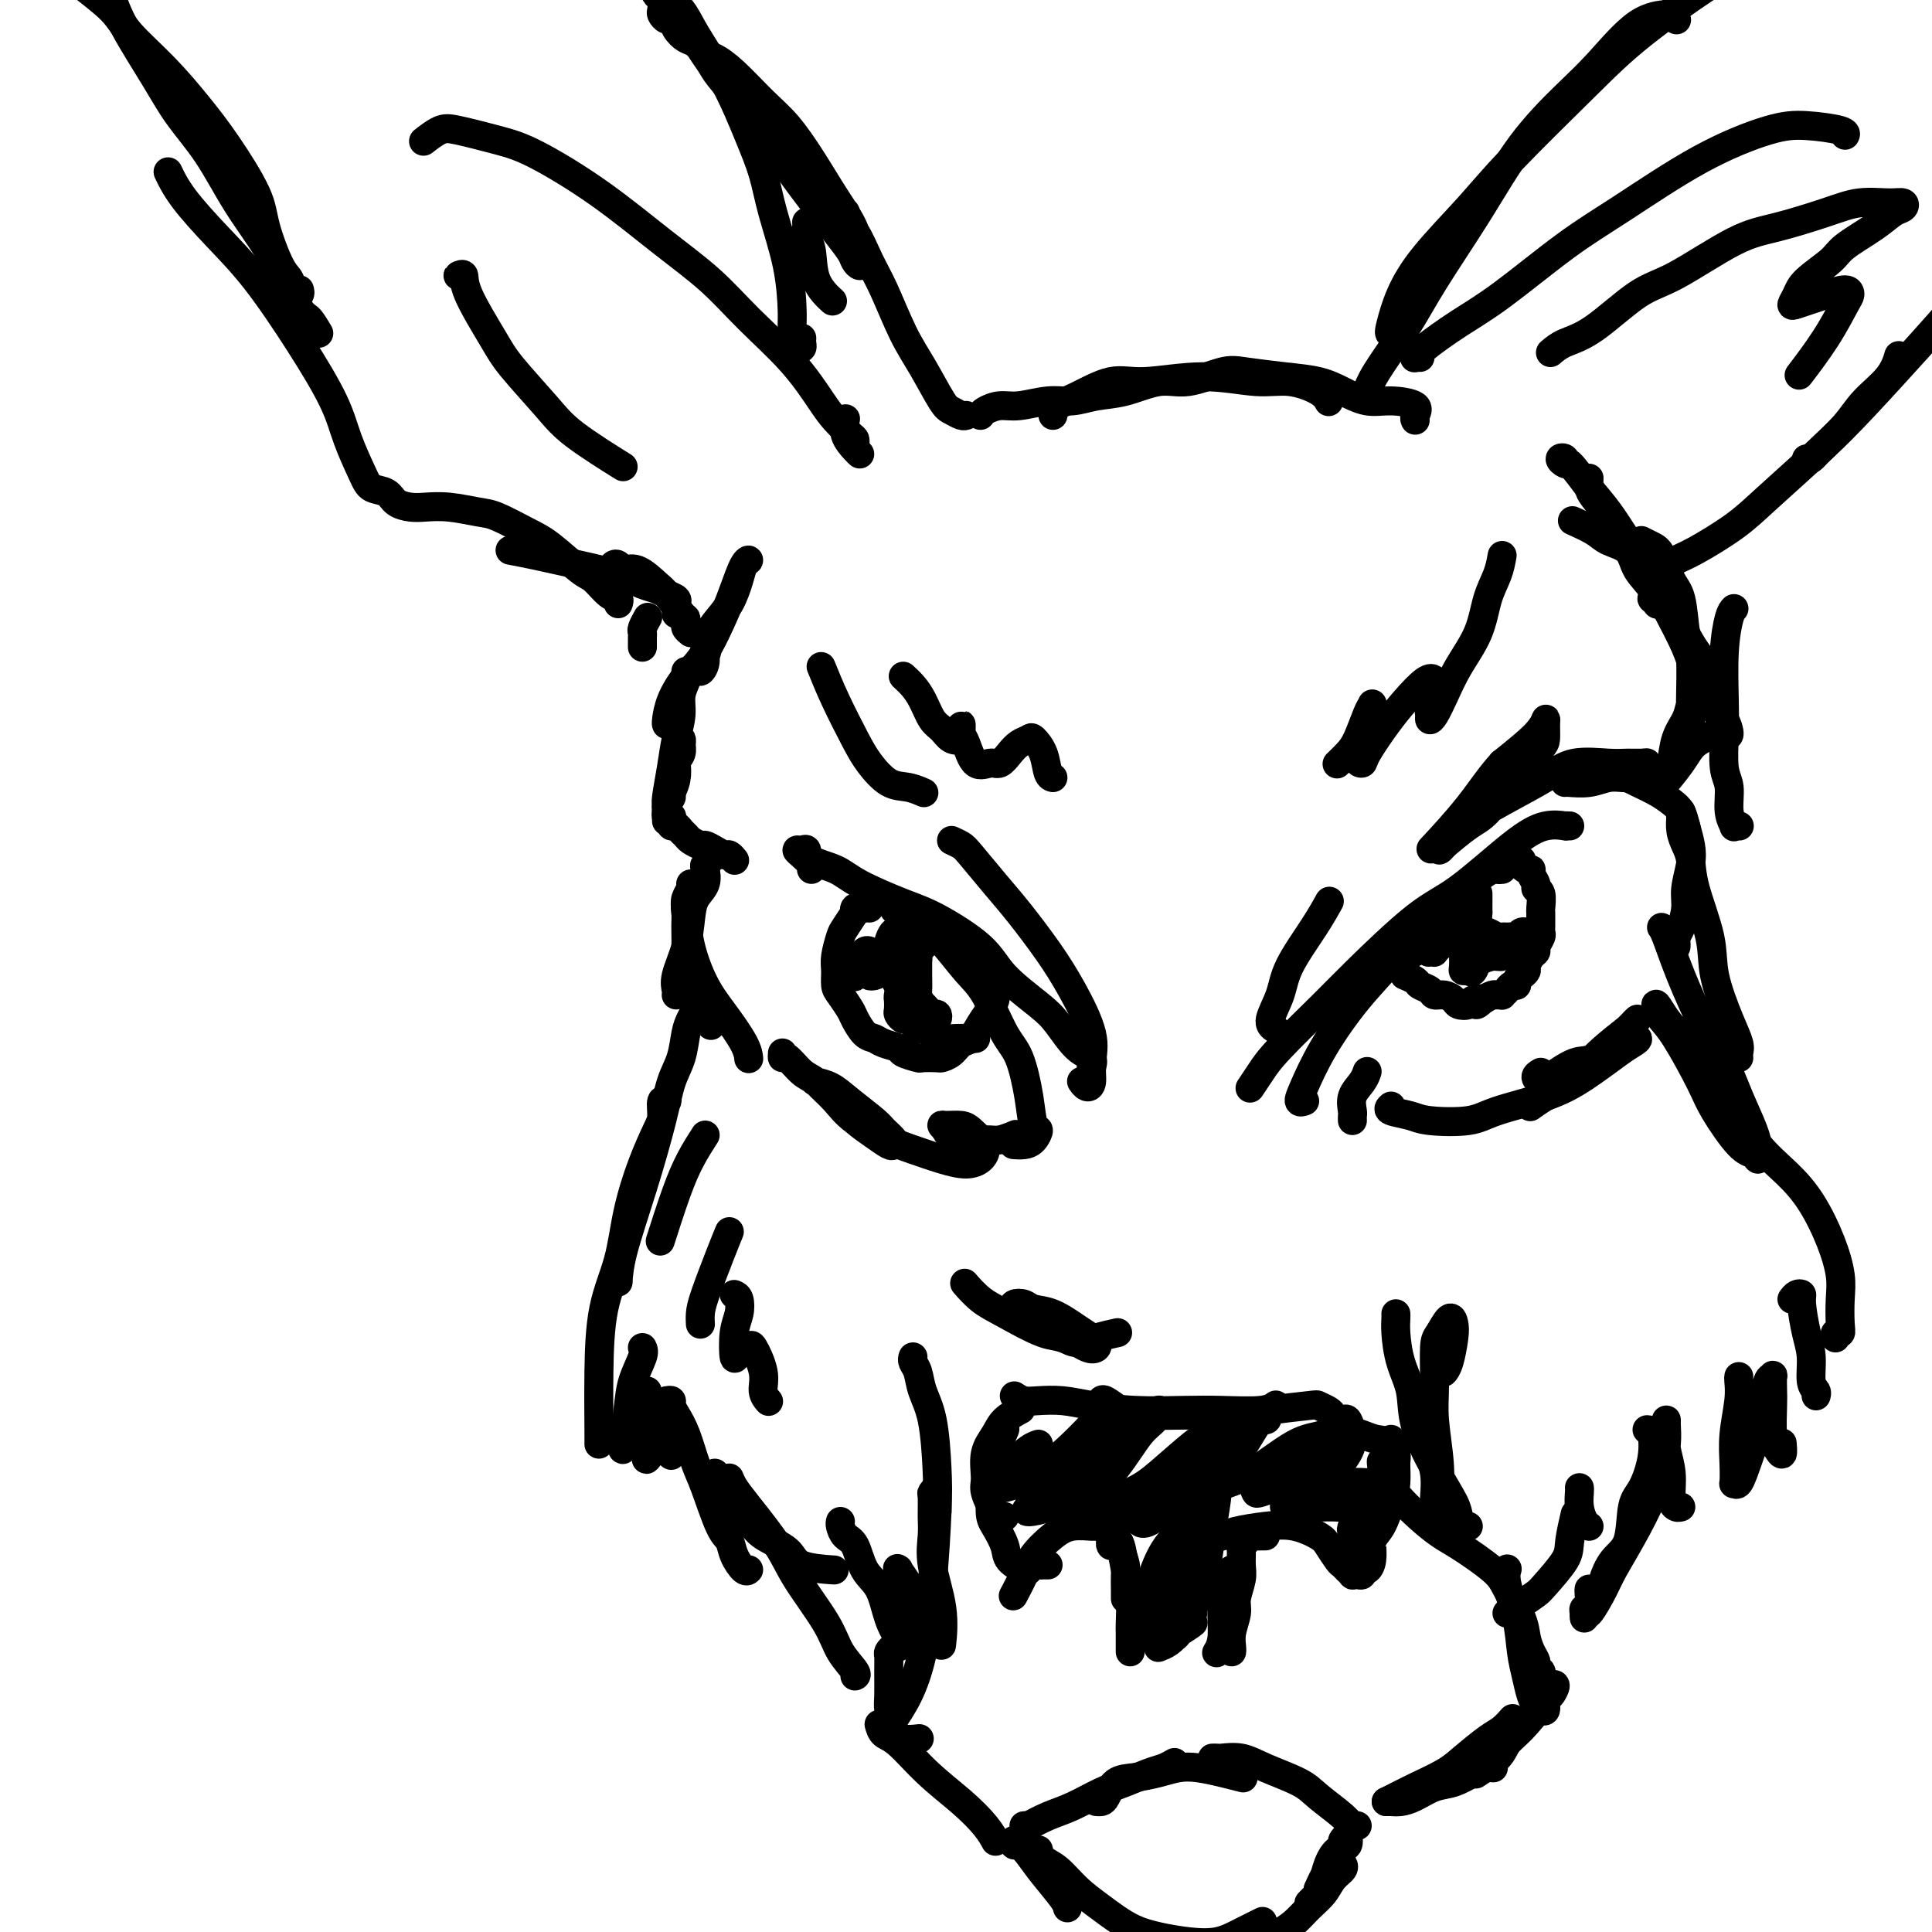 <svg viewBox='0 0 400 400' version='1.1' xmlns='http://www.w3.org/2000/svg' xmlns:xlink='http://www.w3.org/1999/xlink'><g fill='none' stroke='#000000' stroke-width='6' stroke-linecap='round' stroke-linejoin='round'><path d='M142,139c-0.032,0.376 -0.064,0.752 0,1c0.064,0.248 0.225,0.367 0,1c-0.225,0.633 -0.835,1.781 -1,3c-0.165,1.219 0.113,2.511 0,4c-0.113,1.489 -0.619,3.176 -1,5c-0.381,1.824 -0.638,3.786 -1,6c-0.362,2.214 -0.829,4.681 -1,6c-0.171,1.319 -0.046,1.489 0,2c0.046,0.511 0.011,1.361 0,2c-0.011,0.639 -0.000,1.065 0,1c0.000,-0.065 -0.010,-0.621 0,-1c0.010,-0.379 0.042,-0.581 0,-1c-0.042,-0.419 -0.156,-1.057 0,-2c0.156,-0.943 0.581,-2.192 1,-3c0.419,-0.808 0.830,-1.173 1,-2c0.170,-0.827 0.098,-2.114 0,-3c-0.098,-0.886 -0.221,-1.370 0,-2c0.221,-0.630 0.787,-1.407 1,-2c0.213,-0.593 0.072,-1.001 0,-1c-0.072,0.001 -0.074,0.412 0,1c0.074,0.588 0.226,1.354 0,2c-0.226,0.646 -0.830,1.174 -1,2c-0.170,0.826 0.094,1.950 0,3c-0.094,1.050 -0.547,2.025 -1,3'/><path d='M139,164c-0.311,1.778 -0.089,1.222 0,1c0.089,-0.222 0.044,-0.111 0,0'/><path d='M138,167c0.030,0.304 0.060,0.607 0,1c-0.060,0.393 -0.209,0.875 0,1c0.209,0.125 0.777,-0.107 1,0c0.223,0.107 0.102,0.554 0,1c-0.102,0.446 -0.183,0.893 0,1c0.183,0.107 0.630,-0.125 1,0c0.370,0.125 0.662,0.607 1,1c0.338,0.393 0.723,0.696 1,1c0.277,0.304 0.445,0.607 1,1c0.555,0.393 1.496,0.875 2,1c0.504,0.125 0.569,-0.106 1,0c0.431,0.106 1.226,0.551 2,1c0.774,0.449 1.527,0.904 2,1c0.473,0.096 0.666,-0.166 1,0c0.334,0.166 0.810,0.762 1,1c0.190,0.238 0.095,0.119 0,0'/><path d='M147,177c0.109,0.320 0.219,0.641 0,1c-0.219,0.359 -0.766,0.758 -1,1c-0.234,0.242 -0.156,0.327 0,1c0.156,0.673 0.388,1.934 0,3c-0.388,1.066 -1.396,1.938 -2,3c-0.604,1.062 -0.803,2.313 -1,4c-0.197,1.687 -0.393,3.811 -1,6c-0.607,2.189 -1.627,4.442 -2,6c-0.373,1.558 -0.100,2.419 0,3c0.100,0.581 0.029,0.880 0,1c-0.029,0.120 -0.014,0.060 0,0'/><path d='M143,185c0.113,0.356 0.226,0.713 0,1c-0.226,0.287 -0.793,0.505 -1,1c-0.207,0.495 -0.056,1.269 0,2c0.056,0.731 0.017,1.420 0,2c-0.017,0.580 -0.013,1.050 0,2c0.013,0.950 0.035,2.381 0,4c-0.035,1.619 -0.128,3.425 0,5c0.128,1.575 0.478,2.917 1,4c0.522,1.083 1.218,1.907 2,3c0.782,1.093 1.652,2.455 2,3c0.348,0.545 0.174,0.272 0,0'/><path d='M143,183c0.110,0.245 0.220,0.490 0,1c-0.220,0.510 -0.769,1.285 -1,2c-0.231,0.715 -0.143,1.370 0,3c0.143,1.630 0.339,4.234 1,7c0.661,2.766 1.785,5.694 3,8c1.215,2.306 2.522,3.989 4,6c1.478,2.011 3.129,4.349 4,6c0.871,1.651 0.963,2.615 1,3c0.037,0.385 0.018,0.193 0,0'/><path d='M144,203c-0.113,0.444 -0.225,0.889 0,1c0.225,0.111 0.789,-0.111 1,0c0.211,0.111 0.070,0.555 0,1c-0.070,0.445 -0.071,0.892 0,1c0.071,0.108 0.212,-0.123 0,0c-0.212,0.123 -0.778,0.601 -1,1c-0.222,0.399 -0.100,0.721 0,1c0.100,0.279 0.178,0.516 0,1c-0.178,0.484 -0.613,1.217 -1,2c-0.387,0.783 -0.728,1.617 -1,3c-0.272,1.383 -0.476,3.317 -1,5c-0.524,1.683 -1.370,3.117 -2,5c-0.630,1.883 -1.045,4.214 -2,8c-0.955,3.786 -2.452,9.025 -4,14c-1.548,4.975 -3.148,9.686 -4,13c-0.852,3.314 -0.958,5.233 -1,6c-0.042,0.767 -0.021,0.384 0,0'/><path d='M138,227c0.116,0.500 0.233,1.000 0,1c-0.233,0.000 -0.815,-0.500 -1,0c-0.185,0.500 0.026,1.999 0,3c-0.026,1.001 -0.290,1.504 -1,3c-0.710,1.496 -1.864,3.986 -3,7c-1.136,3.014 -2.252,6.551 -3,10c-0.748,3.449 -1.129,6.809 -2,10c-0.871,3.191 -2.233,6.214 -3,10c-0.767,3.786 -0.937,8.334 -1,13c-0.063,4.666 -0.017,9.448 0,12c0.017,2.552 0.005,2.872 0,3c-0.005,0.128 -0.002,0.064 0,0'/><path d='M133,279c0.204,0.406 0.409,0.813 0,2c-0.409,1.187 -1.430,3.155 -2,5c-0.570,1.845 -0.689,3.567 -1,6c-0.311,2.433 -0.815,5.578 -1,7c-0.185,1.422 -0.053,1.121 0,1c0.053,-0.121 0.026,-0.060 0,0'/><path d='M134,288c-0.001,0.206 -0.002,0.411 0,1c0.002,0.589 0.007,1.561 0,3c-0.007,1.439 -0.027,3.345 0,5c0.027,1.655 0.101,3.059 0,4c-0.101,0.941 -0.377,1.420 0,1c0.377,-0.420 1.407,-1.737 2,-3c0.593,-1.263 0.747,-2.471 1,-3c0.253,-0.529 0.604,-0.379 1,0c0.396,0.379 0.837,0.987 1,2c0.163,1.013 0.046,2.432 0,3c-0.046,0.568 -0.023,0.284 0,0'/><path d='M138,290c0.440,-0.074 0.881,-0.148 1,0c0.119,0.148 -0.082,0.516 0,1c0.082,0.484 0.448,1.082 1,2c0.552,0.918 1.290,2.157 2,4c0.710,1.843 1.394,4.292 2,6c0.606,1.708 1.136,2.675 2,5c0.864,2.325 2.064,6.006 3,8c0.936,1.994 1.610,2.299 2,3c0.390,0.701 0.496,1.796 1,3c0.504,1.204 1.405,2.516 2,3c0.595,0.484 0.884,0.138 1,0c0.116,-0.138 0.058,-0.069 0,0'/><path d='M148,305c0.060,0.323 0.120,0.645 0,1c-0.120,0.355 -0.422,0.741 0,1c0.422,0.259 1.566,0.389 2,1c0.434,0.611 0.156,1.701 1,3c0.844,1.299 2.809,2.807 4,4c1.191,1.193 1.609,2.071 3,3c1.391,0.929 3.754,1.909 5,3c1.246,1.091 1.374,2.294 3,3c1.626,0.706 4.750,0.916 6,1c1.250,0.084 0.625,0.042 0,0'/><path d='M151,306c0.244,0.595 0.488,1.190 1,2c0.512,0.810 1.290,1.836 3,4c1.710,2.164 4.350,5.466 6,8c1.650,2.534 2.309,4.301 4,7c1.691,2.699 4.414,6.331 6,9c1.586,2.669 2.033,4.375 3,6c0.967,1.625 2.453,3.168 3,4c0.547,0.832 0.156,0.952 0,1c-0.156,0.048 -0.078,0.024 0,0'/><path d='M174,315c-0.063,0.222 -0.126,0.444 0,1c0.126,0.556 0.442,1.446 1,2c0.558,0.554 1.357,0.771 2,2c0.643,1.229 1.129,3.468 2,5c0.871,1.532 2.128,2.355 3,4c0.872,1.645 1.359,4.111 2,6c0.641,1.889 1.436,3.202 2,4c0.564,0.798 0.897,1.079 1,1c0.103,-0.079 -0.025,-0.520 0,-1c0.025,-0.480 0.203,-0.998 0,-2c-0.203,-1.002 -0.786,-2.488 -1,-4c-0.214,-1.512 -0.059,-3.049 0,-4c0.059,-0.951 0.023,-1.317 0,-2c-0.023,-0.683 -0.033,-1.685 0,-2c0.033,-0.315 0.107,0.056 0,0c-0.107,-0.056 -0.397,-0.541 0,0c0.397,0.541 1.479,2.106 2,3c0.521,0.894 0.480,1.116 1,2c0.520,0.884 1.602,2.430 2,3c0.398,0.570 0.114,0.163 0,0c-0.114,-0.163 -0.057,-0.081 0,0'/><path d='M194,313c-0.002,-0.216 -0.004,-0.433 0,-1c0.004,-0.567 0.015,-1.486 0,-2c-0.015,-0.514 -0.057,-0.623 0,-1c0.057,-0.377 0.212,-1.022 0,-1c-0.212,0.022 -0.791,0.711 -1,1c-0.209,0.289 -0.049,0.178 0,1c0.049,0.822 -0.015,2.579 0,4c0.015,1.421 0.109,2.508 0,4c-0.109,1.492 -0.421,3.390 0,6c0.421,2.610 1.575,5.934 2,9c0.425,3.066 0.121,5.876 0,7c-0.121,1.124 -0.061,0.562 0,0'/><path d='M189,281c-0.007,0.021 -0.014,0.041 0,0c0.014,-0.041 0.049,-0.144 0,0c-0.049,0.144 -0.181,0.536 0,1c0.181,0.464 0.676,1.000 1,2c0.324,1.000 0.477,2.463 1,4c0.523,1.537 1.417,3.150 2,6c0.583,2.850 0.856,6.939 1,10c0.144,3.061 0.161,5.094 0,9c-0.161,3.906 -0.499,9.685 -1,15c-0.501,5.315 -1.165,10.167 -2,14c-0.835,3.833 -1.840,6.647 -3,9c-1.160,2.353 -2.474,4.244 -3,5c-0.526,0.756 -0.263,0.378 0,0'/><path d='M186,341c-0.309,-0.098 -0.619,-0.195 -1,0c-0.381,0.195 -0.835,0.683 -1,1c-0.165,0.317 -0.042,0.462 0,1c0.042,0.538 0.002,1.468 0,3c-0.002,1.532 0.035,3.664 0,5c-0.035,1.336 -0.142,1.874 0,3c0.142,1.126 0.533,2.838 1,4c0.467,1.162 1.010,1.774 2,2c0.990,0.226 2.426,0.064 3,0c0.574,-0.064 0.287,-0.032 0,0'/><path d='M182,357c0.218,0.761 0.436,1.523 1,2c0.564,0.477 1.475,0.671 3,2c1.525,1.329 3.663,3.793 6,6c2.337,2.207 4.874,4.159 7,6c2.126,1.841 3.842,3.573 5,5c1.158,1.427 1.760,2.551 2,3c0.240,0.449 0.120,0.225 0,0'/><path d='M212,378c0.514,-0.050 1.028,-0.100 1,0c-0.028,0.100 -0.599,0.351 0,0c0.599,-0.351 2.369,-1.302 4,-2c1.631,-0.698 3.122,-1.142 5,-2c1.878,-0.858 4.143,-2.128 6,-3c1.857,-0.872 3.307,-1.344 5,-2c1.693,-0.656 3.629,-1.495 5,-2c1.371,-0.505 2.177,-0.674 3,-1c0.823,-0.326 1.664,-0.807 2,-1c0.336,-0.193 0.168,-0.096 0,0'/><path d='M227,373c0.347,0.029 0.693,0.057 1,0c0.307,-0.057 0.574,-0.201 1,-1c0.426,-0.799 1.011,-2.253 2,-3c0.989,-0.747 2.381,-0.786 4,-1c1.619,-0.214 3.464,-0.604 5,-1c1.536,-0.396 2.762,-0.800 4,-1c1.238,-0.200 2.486,-0.198 4,0c1.514,0.198 3.292,0.592 5,1c1.708,0.408 3.345,0.831 4,1c0.655,0.169 0.327,0.085 0,0'/><path d='M251,364c0.404,-0.011 0.808,-0.022 1,0c0.192,0.022 0.174,0.077 1,0c0.826,-0.077 2.498,-0.284 4,0c1.502,0.284 2.836,1.061 5,2c2.164,0.939 5.158,2.041 7,3c1.842,0.959 2.532,1.773 4,3c1.468,1.227 3.713,2.865 5,4c1.287,1.135 1.616,1.767 2,2c0.384,0.233 0.824,0.067 1,0c0.176,-0.067 0.088,-0.033 0,0'/><path d='M210,381c-0.069,0.461 -0.138,0.921 0,1c0.138,0.079 0.482,-0.224 1,0c0.518,0.224 1.211,0.974 2,2c0.789,1.026 1.675,2.326 3,4c1.325,1.674 3.087,3.720 4,5c0.913,1.280 0.975,1.794 1,2c0.025,0.206 0.012,0.103 0,0'/><path d='M215,383c0.174,0.715 0.348,1.431 1,2c0.652,0.569 1.782,0.993 3,2c1.218,1.007 2.522,2.599 4,4c1.478,1.401 3.129,2.612 5,4c1.871,1.388 3.963,2.955 6,4c2.037,1.045 4.021,1.569 6,2c1.979,0.431 3.953,0.770 6,1c2.047,0.230 4.167,0.350 6,0c1.833,-0.350 3.378,-1.171 5,-2c1.622,-0.829 3.321,-1.665 4,-2c0.679,-0.335 0.340,-0.167 0,0'/><path d='M262,401c0.320,0.124 0.641,0.249 1,0c0.359,-0.249 0.757,-0.870 1,-1c0.243,-0.130 0.330,0.233 1,0c0.670,-0.233 1.924,-1.060 3,-2c1.076,-0.940 1.973,-1.993 3,-3c1.027,-1.007 2.184,-1.969 3,-3c0.816,-1.031 1.291,-2.132 2,-3c0.709,-0.868 1.652,-1.503 2,-2c0.348,-0.497 0.099,-0.856 0,-1c-0.099,-0.144 -0.050,-0.072 0,0'/><path d='M271,394c0.297,-0.313 0.594,-0.625 1,-1c0.406,-0.375 0.922,-0.811 1,-1c0.078,-0.189 -0.281,-0.130 0,-1c0.281,-0.870 1.203,-2.668 2,-4c0.797,-1.332 1.468,-2.200 2,-3c0.532,-0.800 0.926,-1.534 1,-2c0.074,-0.466 -0.172,-0.664 0,-1c0.172,-0.336 0.764,-0.810 1,-1c0.236,-0.190 0.118,-0.095 0,0'/><path d='M273,392c-0.118,-0.427 -0.236,-0.853 0,-1c0.236,-0.147 0.827,-0.013 1,0c0.173,0.013 -0.073,-0.095 0,-1c0.073,-0.905 0.464,-2.607 1,-4c0.536,-1.393 1.216,-2.476 2,-3c0.784,-0.524 1.673,-0.487 2,-1c0.327,-0.513 0.094,-1.575 0,-2c-0.094,-0.425 -0.047,-0.212 0,0'/><path d='M287,373c0.261,-0.015 0.523,-0.031 1,0c0.477,0.031 1.171,0.107 2,0c0.829,-0.107 1.793,-0.397 3,-1c1.207,-0.603 2.656,-1.521 4,-2c1.344,-0.479 2.581,-0.521 4,-1c1.419,-0.479 3.020,-1.397 4,-2c0.980,-0.603 1.341,-0.893 2,-1c0.659,-0.107 1.617,-0.031 2,0c0.383,0.031 0.192,0.015 0,0'/><path d='M287,373c0.551,-0.271 1.103,-0.541 2,-1c0.897,-0.459 2.141,-1.105 4,-2c1.859,-0.895 4.334,-2.037 6,-3c1.666,-0.963 2.524,-1.747 4,-3c1.476,-1.253 3.571,-2.975 5,-4c1.429,-1.025 2.192,-1.353 3,-2c0.808,-0.647 1.659,-1.613 2,-2c0.341,-0.387 0.170,-0.193 0,0'/><path d='M306,367c-0.408,0.264 -0.817,0.528 0,0c0.817,-0.528 2.859,-1.847 4,-3c1.141,-1.153 1.380,-2.141 2,-3c0.620,-0.859 1.621,-1.591 3,-3c1.379,-1.409 3.137,-3.495 4,-5c0.863,-1.505 0.830,-2.430 1,-3c0.170,-0.570 0.544,-0.786 1,-1c0.456,-0.214 0.995,-0.424 1,0c0.005,0.424 -0.523,1.484 -1,2c-0.477,0.516 -0.901,0.488 -1,1c-0.099,0.512 0.128,1.566 0,2c-0.128,0.434 -0.612,0.250 -1,0c-0.388,-0.250 -0.680,-0.567 -1,-1c-0.320,-0.433 -0.668,-0.983 -1,-2c-0.332,-1.017 -0.649,-2.500 -1,-4c-0.351,-1.500 -0.735,-3.015 -1,-5c-0.265,-1.985 -0.411,-4.439 -1,-7c-0.589,-2.561 -1.620,-5.228 -2,-7c-0.380,-1.772 -0.109,-2.649 0,-3c0.109,-0.351 0.054,-0.175 0,0'/><path d='M319,347c0.119,-0.329 0.239,-0.657 0,-1c-0.239,-0.343 -0.836,-0.700 -1,-1c-0.164,-0.300 0.104,-0.541 0,-1c-0.104,-0.459 -0.579,-1.135 -1,-2c-0.421,-0.865 -0.786,-1.919 -1,-3c-0.214,-1.081 -0.275,-2.189 -1,-4c-0.725,-1.811 -2.114,-4.325 -3,-6c-0.886,-1.675 -1.271,-2.513 -3,-4c-1.729,-1.487 -4.803,-3.625 -7,-5c-2.197,-1.375 -3.517,-1.987 -6,-4c-2.483,-2.013 -6.130,-5.427 -8,-8c-1.870,-2.573 -1.963,-4.307 -2,-5c-0.037,-0.693 -0.019,-0.347 0,0'/><path d='M304,316c-0.316,0.176 -0.631,0.352 -1,0c-0.369,-0.352 -0.791,-1.233 -1,-2c-0.209,-0.767 -0.206,-1.420 -1,-3c-0.794,-1.580 -2.384,-4.086 -4,-7c-1.616,-2.914 -3.256,-6.237 -4,-9c-0.744,-2.763 -0.592,-4.964 -1,-7c-0.408,-2.036 -1.377,-3.905 -2,-6c-0.623,-2.095 -0.899,-4.417 -1,-6c-0.101,-1.583 -0.027,-2.426 0,-3c0.027,-0.574 0.008,-0.878 0,-1c-0.008,-0.122 -0.004,-0.061 0,0'/><path d='M295,298c-0.235,-0.083 -0.469,-0.165 0,1c0.469,1.165 1.642,3.578 2,6c0.358,2.422 -0.099,4.855 0,6c0.099,1.145 0.755,1.003 1,1c0.245,-0.003 0.080,0.131 0,0c-0.080,-0.131 -0.075,-0.529 0,-2c0.075,-1.471 0.218,-4.017 0,-7c-0.218,-2.983 -0.798,-6.405 -1,-9c-0.202,-2.595 -0.026,-4.364 0,-7c0.026,-2.636 -0.097,-6.139 0,-8c0.097,-1.861 0.416,-2.079 1,-3c0.584,-0.921 1.435,-2.544 2,-3c0.565,-0.456 0.845,0.256 1,1c0.155,0.744 0.186,1.519 0,3c-0.186,1.481 -0.589,3.668 -1,5c-0.411,1.332 -0.832,1.809 -1,2c-0.168,0.191 -0.084,0.095 0,0'/><path d='M210,289c0.623,0.417 1.246,0.833 2,1c0.754,0.167 1.638,0.083 3,0c1.362,-0.083 3.204,-0.166 5,0c1.796,0.166 3.548,0.581 6,1c2.452,0.419 5.603,0.841 9,1c3.397,0.159 7.040,0.057 10,0c2.960,-0.057 5.237,-0.067 8,0c2.763,0.067 6.013,0.210 8,0c1.987,-0.210 2.711,-0.774 3,-1c0.289,-0.226 0.145,-0.113 0,0'/><path d='M228,290c0.146,-0.196 0.292,-0.393 1,0c0.708,0.393 1.977,1.374 3,2c1.023,0.626 1.798,0.897 4,1c2.202,0.103 5.830,0.038 8,0c2.170,-0.038 2.881,-0.050 5,0c2.119,0.050 5.646,0.160 8,0c2.354,-0.160 3.534,-0.590 6,-1c2.466,-0.410 6.219,-0.800 8,-1c1.781,-0.200 1.590,-0.211 2,0c0.410,0.211 1.419,0.643 2,1c0.581,0.357 0.732,0.638 1,1c0.268,0.362 0.651,0.804 1,1c0.349,0.196 0.662,0.147 1,0c0.338,-0.147 0.701,-0.392 1,0c0.299,0.392 0.535,1.423 1,2c0.465,0.577 1.158,0.702 2,1c0.842,0.298 1.834,0.771 3,1c1.166,0.229 2.506,0.216 3,1c0.494,0.784 0.141,2.367 0,3c-0.141,0.633 -0.071,0.317 0,0'/><path d='M288,298c-0.115,0.230 -0.229,0.461 0,1c0.229,0.539 0.802,1.387 1,2c0.198,0.613 0.022,0.991 0,2c-0.022,1.009 0.110,2.647 0,4c-0.110,1.353 -0.463,2.419 -1,4c-0.537,1.581 -1.258,3.678 -2,5c-0.742,1.322 -1.505,1.871 -2,3c-0.495,1.129 -0.720,2.839 -1,4c-0.280,1.161 -0.614,1.774 -1,2c-0.386,0.226 -0.825,0.065 -1,0c-0.175,-0.065 -0.088,-0.032 0,0'/><path d='M284,319c0.006,0.497 0.012,0.994 0,1c-0.012,0.006 -0.041,-0.478 0,0c0.041,0.478 0.152,1.918 0,3c-0.152,1.082 -0.567,1.806 -1,2c-0.433,0.194 -0.886,-0.143 -1,0c-0.114,0.143 0.109,0.766 0,1c-0.109,0.234 -0.550,0.078 -1,0c-0.450,-0.078 -0.908,-0.077 -1,0c-0.092,0.077 0.184,0.230 0,0c-0.184,-0.230 -0.826,-0.842 -1,-1c-0.174,-0.158 0.121,0.138 0,0c-0.121,-0.138 -0.660,-0.710 -1,-1c-0.340,-0.290 -0.483,-0.299 -1,-1c-0.517,-0.701 -1.408,-2.094 -2,-3c-0.592,-0.906 -0.884,-1.325 -2,-2c-1.116,-0.675 -3.056,-1.606 -5,-2c-1.944,-0.394 -3.892,-0.250 -6,0c-2.108,0.250 -4.375,0.606 -6,1c-1.625,0.394 -2.607,0.827 -3,1c-0.393,0.173 -0.196,0.087 0,0'/><path d='M262,318c-0.372,-0.006 -0.745,-0.012 -1,0c-0.255,0.012 -0.394,0.043 -1,0c-0.606,-0.043 -1.679,-0.160 -2,0c-0.321,0.160 0.111,0.597 0,1c-0.111,0.403 -0.766,0.772 -1,1c-0.234,0.228 -0.048,0.314 0,1c0.048,0.686 -0.044,1.972 0,3c0.044,1.028 0.222,1.799 0,3c-0.222,1.201 -0.844,2.833 -1,4c-0.156,1.167 0.154,1.868 0,3c-0.154,1.132 -0.773,2.695 -1,4c-0.227,1.305 -0.061,2.351 0,3c0.061,0.649 0.017,0.900 0,1c-0.017,0.100 -0.009,0.050 0,0'/><path d='M255,325c-0.301,0.860 -0.603,1.719 -1,3c-0.397,1.281 -0.890,2.982 -1,5c-0.110,2.018 0.163,4.351 0,6c-0.163,1.649 -0.761,2.614 -1,3c-0.239,0.386 -0.120,0.193 0,0'/><path d='M234,342c-0.002,-0.103 -0.004,-0.206 0,-1c0.004,-0.794 0.012,-2.279 0,-3c-0.012,-0.721 -0.046,-0.679 0,-2c0.046,-1.321 0.171,-4.006 0,-6c-0.171,-1.994 -0.638,-3.298 -1,-5c-0.362,-1.702 -0.619,-3.801 -1,-5c-0.381,-1.199 -0.887,-1.498 -1,-2c-0.113,-0.502 0.165,-1.207 0,-1c-0.165,0.207 -0.775,1.325 -1,2c-0.225,0.675 -0.064,0.907 0,1c0.064,0.093 0.032,0.046 0,0'/><path d='M233,331c-0.002,-0.390 -0.003,-0.780 0,-1c0.003,-0.220 0.011,-0.271 0,-1c-0.011,-0.729 -0.042,-2.135 0,-3c0.042,-0.865 0.158,-1.188 0,-2c-0.158,-0.812 -0.589,-2.112 -1,-3c-0.411,-0.888 -0.802,-1.363 -1,-2c-0.198,-0.637 -0.204,-1.434 -1,-2c-0.796,-0.566 -2.381,-0.900 -3,-1c-0.619,-0.100 -0.273,0.033 -1,0c-0.727,-0.033 -2.528,-0.232 -4,0c-1.472,0.232 -2.615,0.897 -4,2c-1.385,1.103 -3.010,2.646 -4,4c-0.990,1.354 -1.343,2.518 -2,4c-0.657,1.482 -1.616,3.280 -2,4c-0.384,0.720 -0.192,0.360 0,0'/><path d='M217,324c-0.332,-0.007 -0.664,-0.015 -1,0c-0.336,0.015 -0.675,0.051 -1,0c-0.325,-0.051 -0.635,-0.189 -1,0c-0.365,0.189 -0.784,0.707 -1,1c-0.216,0.293 -0.230,0.363 -1,0c-0.770,-0.363 -2.297,-1.159 -3,-2c-0.703,-0.841 -0.582,-1.725 -1,-3c-0.418,-1.275 -1.373,-2.939 -2,-4c-0.627,-1.061 -0.924,-1.517 -1,-3c-0.076,-1.483 0.071,-3.991 0,-6c-0.071,-2.009 -0.359,-3.518 0,-5c0.359,-1.482 1.366,-2.938 2,-4c0.634,-1.062 0.895,-1.732 1,-2c0.105,-0.268 0.052,-0.134 0,0'/><path d='M208,314c-0.615,-0.027 -1.230,-0.055 -2,-1c-0.770,-0.945 -1.694,-2.809 -2,-4c-0.306,-1.191 0.006,-1.710 0,-3c-0.006,-1.290 -0.330,-3.351 0,-5c0.330,-1.649 1.315,-2.885 2,-4c0.685,-1.115 1.069,-2.108 2,-3c0.931,-0.892 2.409,-1.683 3,-2c0.591,-0.317 0.296,-0.158 0,0'/><path d='M215,299c-0.567,0.196 -1.135,0.393 -2,1c-0.865,0.607 -2.028,1.625 -3,3c-0.972,1.375 -1.752,3.106 -2,4c-0.248,0.894 0.035,0.951 0,1c-0.035,0.049 -0.388,0.091 0,0c0.388,-0.091 1.518,-0.315 3,-1c1.482,-0.685 3.317,-1.830 5,-3c1.683,-1.170 3.215,-2.365 5,-4c1.785,-1.635 3.822,-3.709 5,-5c1.178,-1.291 1.496,-1.800 2,-2c0.504,-0.200 1.195,-0.090 1,0c-0.195,0.090 -1.274,0.160 -2,1c-0.726,0.840 -1.098,2.450 -2,4c-0.902,1.550 -2.334,3.040 -4,5c-1.666,1.960 -3.567,4.389 -5,6c-1.433,1.611 -2.400,2.402 -3,3c-0.600,0.598 -0.834,1.001 0,1c0.834,-0.001 2.735,-0.406 4,-1c1.265,-0.594 1.895,-1.376 4,-3c2.105,-1.624 5.687,-4.089 8,-6c2.313,-1.911 3.358,-3.266 5,-5c1.642,-1.734 3.880,-3.846 5,-5c1.120,-1.154 1.120,-1.351 1,-1c-0.120,0.351 -0.361,1.249 -1,2c-0.639,0.751 -1.676,1.354 -3,3c-1.324,1.646 -2.933,4.336 -5,7c-2.067,2.664 -4.590,5.302 -6,7c-1.410,1.698 -1.708,2.455 -2,3c-0.292,0.545 -0.579,0.877 0,1c0.579,0.123 2.022,0.035 4,-1c1.978,-1.035 4.489,-3.018 7,-5'/><path d='M234,309c2.679,-1.342 3.878,-2.198 6,-4c2.122,-1.802 5.169,-4.552 7,-6c1.831,-1.448 2.446,-1.596 3,-2c0.554,-0.404 1.047,-1.065 1,-1c-0.047,0.065 -0.634,0.858 -2,2c-1.366,1.142 -3.509,2.635 -5,4c-1.491,1.365 -2.328,2.601 -4,4c-1.672,1.399 -4.179,2.959 -5,4c-0.821,1.041 0.045,1.562 0,2c-0.045,0.438 -1.000,0.793 0,0c1.000,-0.793 3.956,-2.732 6,-4c2.044,-1.268 3.175,-1.864 5,-3c1.825,-1.136 4.344,-2.812 6,-4c1.656,-1.188 2.451,-1.887 3,-2c0.549,-0.113 0.853,0.360 1,1c0.147,0.640 0.138,1.446 -1,3c-1.138,1.554 -3.404,3.855 -5,6c-1.596,2.145 -2.521,4.135 -4,6c-1.479,1.865 -3.513,3.607 -5,6c-1.487,2.393 -2.428,5.438 -3,7c-0.572,1.562 -0.775,1.643 -1,2c-0.225,0.357 -0.472,0.991 0,1c0.472,0.009 1.664,-0.606 3,-2c1.336,-1.394 2.817,-3.565 4,-5c1.183,-1.435 2.067,-2.133 3,-3c0.933,-0.867 1.915,-1.901 2,-2c0.085,-0.099 -0.729,0.739 -1,1c-0.271,0.261 -0.001,-0.054 0,0c0.001,0.054 -0.269,0.476 -1,2c-0.731,1.524 -1.923,4.150 -3,6c-1.077,1.850 -2.038,2.925 -3,4'/><path d='M241,332c-1.687,3.102 -1.904,4.356 -2,5c-0.096,0.644 -0.072,0.676 0,1c0.072,0.324 0.192,0.939 1,1c0.808,0.061 2.305,-0.431 3,-1c0.695,-0.569 0.588,-1.216 1,-2c0.412,-0.784 1.344,-1.706 2,-2c0.656,-0.294 1.038,0.040 1,0c-0.038,-0.040 -0.495,-0.455 -1,0c-0.505,0.455 -1.058,1.780 -2,3c-0.942,1.220 -2.273,2.334 -3,3c-0.727,0.666 -0.849,0.884 -1,1c-0.151,0.116 -0.331,0.130 0,0c0.331,-0.130 1.173,-0.405 2,-1c0.827,-0.595 1.638,-1.509 2,-2c0.362,-0.491 0.274,-0.558 1,-1c0.726,-0.442 2.265,-1.258 2,-1c-0.265,0.258 -2.332,1.591 -3,2c-0.668,0.409 0.065,-0.105 0,0c-0.065,0.105 -0.929,0.830 -1,1c-0.071,0.170 0.649,-0.216 1,-1c0.351,-0.784 0.333,-1.967 1,-3c0.667,-1.033 2.020,-1.916 3,-4c0.980,-2.084 1.588,-5.369 2,-8c0.412,-2.631 0.628,-4.610 1,-7c0.372,-2.390 0.901,-5.193 1,-7c0.099,-1.807 -0.231,-2.618 -1,-3c-0.769,-0.382 -1.976,-0.334 -3,0c-1.024,0.334 -1.864,0.952 -3,2c-1.136,1.048 -2.568,2.524 -4,4'/><path d='M241,312c-1.908,1.157 -1.677,1.049 -1,1c0.677,-0.049 1.800,-0.039 4,-1c2.200,-0.961 5.477,-2.893 8,-4c2.523,-1.107 4.291,-1.391 7,-3c2.709,-1.609 6.357,-4.545 9,-6c2.643,-1.455 4.279,-1.429 6,-2c1.721,-0.571 3.527,-1.738 4,-2c0.473,-0.262 -0.389,0.381 -1,1c-0.611,0.619 -0.973,1.213 -2,2c-1.027,0.787 -2.720,1.767 -5,3c-2.280,1.233 -5.148,2.718 -7,4c-1.852,1.282 -2.687,2.360 -3,3c-0.313,0.640 -0.104,0.840 0,1c0.104,0.160 0.102,0.278 1,0c0.898,-0.278 2.696,-0.952 5,-2c2.304,-1.048 5.115,-2.470 7,-4c1.885,-1.530 2.846,-3.167 4,-4c1.154,-0.833 2.503,-0.863 3,-1c0.497,-0.137 0.143,-0.380 0,0c-0.143,0.380 -0.075,1.384 -1,3c-0.925,1.616 -2.842,3.844 -4,5c-1.158,1.156 -1.555,1.239 -2,2c-0.445,0.761 -0.936,2.201 -1,3c-0.064,0.799 0.298,0.957 1,1c0.702,0.043 1.743,-0.028 3,0c1.257,0.028 2.731,0.157 4,0c1.269,-0.157 2.332,-0.600 3,-1c0.668,-0.400 0.942,-0.757 1,-1c0.058,-0.243 -0.100,-0.373 0,0c0.100,0.373 0.457,1.249 0,2c-0.457,0.751 -1.729,1.375 -3,2'/><path d='M281,314c-0.511,0.864 -0.790,1.524 -1,2c-0.210,0.476 -0.353,0.769 0,1c0.353,0.231 1.202,0.400 2,0c0.798,-0.400 1.547,-1.369 2,-2c0.453,-0.631 0.612,-0.924 1,-1c0.388,-0.076 1.005,0.064 1,0c-0.005,-0.064 -0.632,-0.333 -1,0c-0.368,0.333 -0.479,1.266 -1,2c-0.521,0.734 -1.454,1.267 -2,2c-0.546,0.733 -0.705,1.667 -1,2c-0.295,0.333 -0.727,0.066 -1,0c-0.273,-0.066 -0.389,0.068 0,0c0.389,-0.068 1.282,-0.337 2,-1c0.718,-0.663 1.261,-1.718 2,-3c0.739,-1.282 1.675,-2.790 2,-4c0.325,-1.210 0.038,-2.124 0,-3c-0.038,-0.876 0.174,-1.716 0,-2c-0.174,-0.284 -0.734,-0.013 -2,0c-1.266,0.013 -3.238,-0.234 -5,0c-1.762,0.234 -3.315,0.947 -5,2c-1.685,1.053 -3.501,2.447 -5,3c-1.499,0.553 -2.680,0.266 -3,0c-0.320,-0.266 0.220,-0.510 1,-1c0.780,-0.490 1.800,-1.227 3,-2c1.200,-0.773 2.581,-1.583 4,-3c1.419,-1.417 2.876,-3.440 4,-5c1.124,-1.560 1.914,-2.658 2,-3c0.086,-0.342 -0.534,0.073 -2,0c-1.466,-0.073 -3.779,-0.635 -6,0c-2.221,0.635 -4.349,2.467 -7,4c-2.651,1.533 -5.826,2.766 -9,4'/><path d='M256,306c-4.867,2.131 -9.033,3.458 -12,5c-2.967,1.542 -4.735,3.299 -6,4c-1.265,0.701 -2.026,0.347 -2,0c0.026,-0.347 0.839,-0.686 2,-1c1.161,-0.314 2.669,-0.601 5,-2c2.331,-1.399 5.485,-3.908 8,-6c2.515,-2.092 4.391,-3.767 6,-6c1.609,-2.233 2.952,-5.024 4,-6c1.048,-0.976 1.800,-0.138 1,0c-0.800,0.138 -3.154,-0.426 -5,0c-1.846,0.426 -3.184,1.840 -6,4c-2.816,2.160 -7.111,5.065 -10,7c-2.889,1.935 -4.372,2.899 -7,4c-2.628,1.101 -6.400,2.339 -8,3c-1.600,0.661 -1.029,0.746 -1,0c0.029,-0.746 -0.485,-2.324 0,-4c0.485,-1.676 1.968,-3.452 3,-5c1.032,-1.548 1.612,-2.870 2,-4c0.388,-1.130 0.584,-2.069 1,-3c0.416,-0.931 1.054,-1.852 1,-2c-0.054,-0.148 -0.799,0.479 -1,1c-0.201,0.521 0.142,0.935 0,2c-0.142,1.065 -0.770,2.780 -1,4c-0.230,1.220 -0.062,1.944 0,3c0.062,1.056 0.018,2.445 0,3c-0.018,0.555 -0.009,0.278 0,0'/><path d='M312,334c0.279,-0.363 0.558,-0.726 1,-1c0.442,-0.274 1.046,-0.458 2,-1c0.954,-0.542 2.259,-1.442 3,-2c0.741,-0.558 0.917,-0.774 2,-2c1.083,-1.226 3.074,-3.463 4,-5c0.926,-1.537 0.788,-2.375 1,-4c0.212,-1.625 0.775,-4.036 1,-5c0.225,-0.964 0.113,-0.482 0,0'/><path d='M327,308c0.022,0.166 0.045,0.332 0,1c-0.045,0.668 -0.156,1.839 0,3c0.156,1.161 0.581,2.313 1,3c0.419,0.687 0.834,0.911 1,1c0.166,0.089 0.083,0.045 0,0'/><path d='M341,296c0.377,0.019 0.755,0.039 1,1c0.245,0.961 0.358,2.864 0,5c-0.358,2.136 -1.185,4.506 -2,6c-0.815,1.494 -1.616,2.113 -2,4c-0.384,1.887 -0.352,5.041 -1,7c-0.648,1.959 -1.978,2.721 -3,4c-1.022,1.279 -1.737,3.075 -2,4c-0.263,0.925 -0.075,0.979 0,1c0.075,0.021 0.038,0.011 0,0'/><path d='M329,329c-0.030,0.221 -0.061,0.443 0,1c0.061,0.557 0.212,1.451 0,2c-0.212,0.549 -0.788,0.754 -1,1c-0.212,0.246 -0.061,0.533 0,1c0.061,0.467 0.031,1.114 0,1c-0.031,-0.114 -0.063,-0.989 0,-1c0.063,-0.011 0.223,0.841 1,0c0.777,-0.841 2.173,-3.375 3,-5c0.827,-1.625 1.087,-2.342 2,-4c0.913,-1.658 2.479,-4.258 4,-7c1.521,-2.742 2.996,-5.625 4,-8c1.004,-2.375 1.537,-4.242 2,-6c0.463,-1.758 0.856,-3.408 1,-5c0.144,-1.592 0.037,-3.127 0,-4c-0.037,-0.873 -0.006,-1.085 0,-1c0.006,0.085 -0.013,0.467 0,1c0.013,0.533 0.059,1.218 0,2c-0.059,0.782 -0.222,1.659 0,3c0.222,1.341 0.830,3.144 1,5c0.170,1.856 -0.099,3.766 0,5c0.099,1.234 0.565,1.794 1,2c0.435,0.206 0.839,0.059 1,0c0.161,-0.059 0.081,-0.029 0,0'/><path d='M360,285c-0.030,0.142 -0.061,0.284 0,1c0.061,0.716 0.212,2.005 0,4c-0.212,1.995 -0.787,4.696 -1,7c-0.213,2.304 -0.066,4.211 0,6c0.066,1.789 0.049,3.459 0,4c-0.049,0.541 -0.129,-0.047 0,0c0.129,0.047 0.468,0.730 1,0c0.532,-0.730 1.257,-2.875 2,-5c0.743,-2.125 1.506,-4.232 2,-6c0.494,-1.768 0.721,-3.196 1,-5c0.279,-1.804 0.611,-3.984 1,-5c0.389,-1.016 0.836,-0.869 1,-1c0.164,-0.131 0.047,-0.541 0,0c-0.047,0.541 -0.023,2.031 0,3c0.023,0.969 0.045,1.415 0,3c-0.045,1.585 -0.156,4.309 0,6c0.156,1.691 0.578,2.350 1,3c0.422,0.650 0.844,1.290 1,1c0.156,-0.290 0.044,-1.512 0,-2c-0.044,-0.488 -0.022,-0.244 0,0'/><path d='M371,269c0.304,-0.402 0.607,-0.805 1,-1c0.393,-0.195 0.875,-0.183 1,0c0.125,0.183 -0.106,0.535 0,2c0.106,1.465 0.550,4.042 1,6c0.450,1.958 0.905,3.295 1,5c0.095,1.705 -0.170,3.777 0,5c0.170,1.223 0.777,1.599 1,2c0.223,0.401 0.064,0.829 0,1c-0.064,0.171 -0.032,0.086 0,0'/><path d='M380,276c0.030,0.543 0.060,1.087 0,1c-0.060,-0.087 -0.211,-0.804 0,-1c0.211,-0.196 0.784,0.128 1,0c0.216,-0.128 0.075,-0.707 0,-2c-0.075,-1.293 -0.083,-3.300 0,-5c0.083,-1.700 0.257,-3.095 0,-5c-0.257,-1.905 -0.944,-4.322 -2,-7c-1.056,-2.678 -2.479,-5.617 -4,-8c-1.521,-2.383 -3.140,-4.212 -5,-6c-1.860,-1.788 -3.963,-3.537 -6,-6c-2.037,-2.463 -4.010,-5.640 -6,-8c-1.990,-2.360 -3.997,-3.905 -5,-5c-1.003,-1.095 -1.001,-1.742 -1,-2c0.001,-0.258 0.000,-0.129 0,0'/><path d='M351,221c-0.988,-2.179 -1.976,-4.358 -3,-6c-1.024,-1.642 -2.086,-2.748 -3,-4c-0.914,-1.252 -1.682,-2.649 -2,-3c-0.318,-0.351 -0.187,0.345 0,1c0.187,0.655 0.430,1.268 1,2c0.570,0.732 1.466,1.582 3,4c1.534,2.418 3.707,6.404 5,9c1.293,2.596 1.706,3.801 3,6c1.294,2.199 3.470,5.392 5,7c1.530,1.608 2.415,1.629 3,2c0.585,0.371 0.870,1.090 1,1c0.130,-0.090 0.105,-0.990 0,-2c-0.105,-1.010 -0.289,-2.129 -1,-4c-0.711,-1.871 -1.948,-4.494 -3,-7c-1.052,-2.506 -1.918,-4.896 -3,-7c-1.082,-2.104 -2.381,-3.923 -4,-7c-1.619,-3.077 -3.558,-7.412 -5,-11c-1.442,-3.588 -2.388,-6.427 -3,-8c-0.612,-1.573 -0.889,-1.878 -1,-2c-0.111,-0.122 -0.055,-0.061 0,0'/><path d='M360,219c-0.037,-0.287 -0.074,-0.574 0,-1c0.074,-0.426 0.258,-0.990 0,-2c-0.258,-1.010 -0.958,-2.465 -2,-5c-1.042,-2.535 -2.426,-6.149 -3,-9c-0.574,-2.851 -0.340,-4.941 -1,-8c-0.660,-3.059 -2.215,-7.089 -3,-10c-0.785,-2.911 -0.798,-4.704 -1,-6c-0.202,-1.296 -0.591,-2.097 -1,-3c-0.409,-0.903 -0.838,-1.910 -1,-3c-0.162,-1.090 -0.058,-2.264 0,-3c0.058,-0.736 0.068,-1.034 0,-1c-0.068,0.034 -0.214,0.401 0,1c0.214,0.599 0.788,1.431 1,2c0.212,0.569 0.060,0.877 0,1c-0.060,0.123 -0.030,0.062 0,0'/><path d='M347,196c0.022,-0.344 0.043,-0.688 0,-1c-0.043,-0.312 -0.152,-0.593 0,-1c0.152,-0.407 0.563,-0.940 1,-2c0.437,-1.060 0.898,-2.647 1,-4c0.102,-1.353 -0.157,-2.474 0,-4c0.157,-1.526 0.730,-3.459 1,-5c0.270,-1.541 0.236,-2.692 0,-4c-0.236,-1.308 -0.675,-2.774 -1,-4c-0.325,-1.226 -0.536,-2.213 -1,-3c-0.464,-0.787 -1.182,-1.374 -2,-2c-0.818,-0.626 -1.735,-1.292 -3,-2c-1.265,-0.708 -2.879,-1.460 -4,-2c-1.121,-0.540 -1.749,-0.869 -2,-1c-0.251,-0.131 -0.126,-0.066 0,0'/><path d='M342,163c-0.089,-0.408 -0.178,-0.817 0,-1c0.178,-0.183 0.624,-0.142 1,0c0.376,0.142 0.682,0.383 1,0c0.318,-0.383 0.648,-1.390 1,-2c0.352,-0.610 0.725,-0.822 1,-2c0.275,-1.178 0.452,-3.321 1,-5c0.548,-1.679 1.466,-2.893 2,-4c0.534,-1.107 0.682,-2.106 1,-3c0.318,-0.894 0.805,-1.684 1,-2c0.195,-0.316 0.097,-0.158 0,0'/><path d='M346,158c-0.061,0.202 -0.122,0.405 0,0c0.122,-0.405 0.426,-1.417 1,-2c0.574,-0.583 1.419,-0.735 2,-2c0.581,-1.265 0.900,-3.641 1,-5c0.100,-1.359 -0.018,-1.702 0,-4c0.018,-2.298 0.170,-6.552 0,-9c-0.170,-2.448 -0.664,-3.089 -1,-5c-0.336,-1.911 -0.514,-5.090 -1,-7c-0.486,-1.910 -1.279,-2.550 -2,-4c-0.721,-1.450 -1.368,-3.708 -2,-5c-0.632,-1.292 -1.247,-1.617 -2,-2c-0.753,-0.383 -1.644,-0.824 -2,-1c-0.356,-0.176 -0.178,-0.088 0,0'/><path d='M344,125c-0.459,0.123 -0.918,0.246 -1,0c-0.082,-0.246 0.212,-0.860 0,-1c-0.212,-0.140 -0.932,0.195 -1,0c-0.068,-0.195 0.514,-0.919 0,-2c-0.514,-1.081 -2.124,-2.518 -3,-4c-0.876,-1.482 -1.016,-3.010 -2,-4c-0.984,-0.990 -2.810,-1.440 -4,-2c-1.190,-0.560 -1.743,-1.228 -3,-2c-1.257,-0.772 -3.216,-1.649 -4,-2c-0.784,-0.351 -0.392,-0.175 0,0'/><path d='M325,96c-0.279,0.103 -0.557,0.206 -1,0c-0.443,-0.206 -1.049,-0.719 -1,-1c0.049,-0.281 0.753,-0.328 1,0c0.247,0.328 0.036,1.031 0,1c-0.036,-0.031 0.103,-0.794 1,0c0.897,0.794 2.553,3.147 4,5c1.447,1.853 2.685,3.207 4,5c1.315,1.793 2.708,4.026 4,6c1.292,1.974 2.483,3.690 4,6c1.517,2.310 3.359,5.215 5,8c1.641,2.785 3.081,5.450 4,7c0.919,1.550 1.318,1.984 2,3c0.682,1.016 1.647,2.612 2,3c0.353,0.388 0.095,-0.434 0,-1c-0.095,-0.566 -0.027,-0.876 0,-1c0.027,-0.124 0.014,-0.062 0,0'/><path d='M329,99c-0.037,0.712 -0.075,1.424 0,2c0.075,0.576 0.262,1.018 1,2c0.738,0.982 2.026,2.506 3,4c0.974,1.494 1.635,2.957 3,5c1.365,2.043 3.434,4.665 5,7c1.566,2.335 2.628,4.383 4,7c1.372,2.617 3.053,5.802 4,8c0.947,2.198 1.158,3.409 2,5c0.842,1.591 2.314,3.561 3,5c0.686,1.439 0.587,2.348 1,3c0.413,0.652 1.340,1.049 2,2c0.660,0.951 1.053,2.456 1,3c-0.053,0.544 -0.554,0.128 -1,0c-0.446,-0.128 -0.838,0.033 -1,0c-0.162,-0.033 -0.093,-0.260 -1,0c-0.907,0.260 -2.789,1.008 -4,2c-1.211,0.992 -1.749,2.229 -3,4c-1.251,1.771 -3.215,4.078 -4,5c-0.785,0.922 -0.393,0.461 0,0'/><path d='M138,150c-0.047,-0.096 -0.094,-0.192 0,-1c0.094,-0.808 0.329,-2.328 1,-4c0.671,-1.672 1.780,-3.495 3,-5c1.220,-1.505 2.552,-2.691 4,-5c1.448,-2.309 3.012,-5.741 4,-8c0.988,-2.259 1.401,-3.344 2,-5c0.599,-1.656 1.385,-3.882 2,-5c0.615,-1.118 1.059,-1.129 1,-1c-0.059,0.129 -0.622,0.396 -1,1c-0.378,0.604 -0.569,1.544 -1,3c-0.431,1.456 -1.100,3.428 -2,5c-0.900,1.572 -2.032,2.744 -3,4c-0.968,1.256 -1.773,2.596 -2,4c-0.227,1.404 0.125,2.873 0,4c-0.125,1.127 -0.727,1.913 -1,2c-0.273,0.087 -0.218,-0.523 0,-1c0.218,-0.477 0.597,-0.821 1,-2c0.403,-1.179 0.829,-3.194 1,-4c0.171,-0.806 0.085,-0.403 0,0'/><path d='M168,180c0.190,-0.227 0.381,-0.455 0,-1c-0.381,-0.545 -1.332,-1.408 -2,-2c-0.668,-0.592 -1.053,-0.913 -1,-1c0.053,-0.087 0.543,0.061 1,0c0.457,-0.061 0.880,-0.333 1,0c0.120,0.333 -0.062,1.269 1,2c1.062,0.731 3.369,1.258 5,2c1.631,0.742 2.586,1.701 5,3c2.414,1.299 6.288,2.939 9,4c2.712,1.061 4.262,1.545 7,3c2.738,1.455 6.665,3.882 9,6c2.335,2.118 3.078,3.928 5,6c1.922,2.072 5.023,4.405 7,6c1.977,1.595 2.831,2.452 4,4c1.169,1.548 2.654,3.786 4,5c1.346,1.214 2.555,1.404 3,2c0.445,0.596 0.127,1.599 0,2c-0.127,0.401 -0.064,0.201 0,0'/><path d='M184,187c0.438,0.387 0.875,0.775 1,1c0.125,0.225 -0.064,0.289 1,1c1.064,0.711 3.380,2.070 5,3c1.620,0.930 2.545,1.431 4,3c1.455,1.569 3.440,4.206 5,6c1.560,1.794 2.694,2.744 4,5c1.306,2.256 2.785,5.818 4,8c1.215,2.182 2.166,2.983 3,5c0.834,2.017 1.553,5.248 2,8c0.447,2.752 0.624,5.025 1,6c0.376,0.975 0.952,0.654 1,1c0.048,0.346 -0.430,1.361 -1,2c-0.570,0.639 -1.230,0.903 -2,1c-0.770,0.097 -1.648,0.028 -2,0c-0.352,-0.028 -0.176,-0.014 0,0'/><path d='M162,218c-0.040,0.504 -0.079,1.008 0,1c0.079,-0.008 0.278,-0.529 1,0c0.722,0.529 1.967,2.109 3,3c1.033,0.891 1.853,1.094 3,2c1.147,0.906 2.622,2.517 4,4c1.378,1.483 2.658,2.840 4,4c1.342,1.160 2.745,2.122 4,3c1.255,0.878 2.361,1.671 3,2c0.639,0.329 0.811,0.195 1,0c0.189,-0.195 0.396,-0.451 0,-1c-0.396,-0.549 -1.396,-1.391 -2,-2c-0.604,-0.609 -0.814,-0.987 -2,-2c-1.186,-1.013 -3.350,-2.662 -5,-4c-1.650,-1.338 -2.787,-2.364 -4,-3c-1.213,-0.636 -2.502,-0.881 -3,-1c-0.498,-0.119 -0.206,-0.113 0,0c0.206,0.113 0.324,0.334 1,1c0.676,0.666 1.908,1.779 3,3c1.092,1.221 2.042,2.552 4,4c1.958,1.448 4.923,3.013 7,4c2.077,0.987 3.265,1.397 5,2c1.735,0.603 4.018,1.399 6,2c1.982,0.601 3.663,1.006 5,1c1.337,-0.006 2.329,-0.422 3,-1c0.671,-0.578 1.021,-1.317 1,-2c-0.021,-0.683 -0.413,-1.308 -1,-2c-0.587,-0.692 -1.370,-1.451 -2,-2c-0.630,-0.549 -1.107,-0.890 -2,-1c-0.893,-0.110 -2.202,0.009 -3,0c-0.798,-0.009 -1.085,-0.145 -1,0c0.085,0.145 0.543,0.573 1,1'/><path d='M196,234c-0.362,0.457 1.235,1.600 3,2c1.765,0.400 3.700,0.056 5,0c1.300,-0.056 1.965,0.177 3,0c1.035,-0.177 2.438,-0.765 3,-1c0.562,-0.235 0.281,-0.118 0,0'/><path d='M197,174c0.741,0.343 1.481,0.687 2,1c0.519,0.313 0.815,0.596 2,2c1.185,1.404 3.257,3.928 5,6c1.743,2.072 3.157,3.691 5,6c1.843,2.309 4.116,5.308 6,8c1.884,2.692 3.378,5.076 5,8c1.622,2.924 3.373,6.387 4,9c0.627,2.613 0.129,4.374 0,6c-0.129,1.626 0.110,3.116 0,4c-0.110,0.884 -0.568,1.161 -1,1c-0.432,-0.161 -0.838,-0.760 -1,-1c-0.162,-0.240 -0.081,-0.120 0,0'/><path d='M325,171c-0.507,-0.015 -1.015,-0.030 -1,0c0.015,0.030 0.552,0.104 0,0c-0.552,-0.104 -2.195,-0.387 -4,0c-1.805,0.387 -3.773,1.446 -7,4c-3.227,2.554 -7.715,6.605 -11,9c-3.285,2.395 -5.369,3.133 -9,6c-3.631,2.867 -8.809,7.861 -12,11c-3.191,3.139 -4.397,4.421 -7,7c-2.603,2.579 -6.605,6.454 -9,9c-2.395,2.546 -3.183,3.762 -4,5c-0.817,1.238 -1.662,2.496 -2,3c-0.338,0.504 -0.169,0.252 0,0'/><path d='M311,180c-0.383,0.038 -0.765,0.076 -1,0c-0.235,-0.076 -0.321,-0.266 -1,0c-0.679,0.266 -1.950,0.990 -3,2c-1.050,1.010 -1.880,2.308 -4,4c-2.120,1.692 -5.531,3.779 -8,6c-2.469,2.221 -3.997,4.574 -6,7c-2.003,2.426 -4.480,4.923 -7,8c-2.520,3.077 -5.081,6.733 -7,10c-1.919,3.267 -3.195,6.144 -4,8c-0.805,1.856 -1.140,2.692 -1,3c0.140,0.308 0.754,0.088 1,0c0.246,-0.088 0.123,-0.044 0,0'/><path d='M280,232c-0.014,-0.380 -0.028,-0.761 0,-1c0.028,-0.239 0.099,-0.338 0,-1c-0.099,-0.662 -0.367,-1.889 0,-3c0.367,-1.111 1.368,-2.107 2,-3c0.632,-0.893 0.895,-1.684 1,-2c0.105,-0.316 0.053,-0.158 0,0'/><path d='M324,162c0.070,-0.030 0.140,-0.061 1,0c0.860,0.061 2.510,0.213 4,0c1.490,-0.213 2.820,-0.792 4,-1c1.180,-0.208 2.211,-0.044 3,0c0.789,0.044 1.336,-0.030 2,0c0.664,0.030 1.444,0.166 2,0c0.556,-0.166 0.886,-0.633 1,-1c0.114,-0.367 0.011,-0.634 0,-1c-0.011,-0.366 0.070,-0.832 0,-1c-0.070,-0.168 -0.289,-0.038 -1,0c-0.711,0.038 -1.912,-0.017 -3,0c-1.088,0.017 -2.062,0.107 -4,0c-1.938,-0.107 -4.841,-0.411 -7,0c-2.159,0.411 -3.573,1.536 -6,3c-2.427,1.464 -5.866,3.268 -9,5c-3.134,1.732 -5.962,3.393 -8,5c-2.038,1.607 -3.285,3.161 -4,4c-0.715,0.839 -0.897,0.965 -1,1c-0.103,0.035 -0.128,-0.019 1,-1c1.128,-0.981 3.409,-2.890 5,-4c1.591,-1.110 2.493,-1.423 4,-3c1.507,-1.577 3.619,-4.418 5,-6c1.381,-1.582 2.031,-1.904 3,-3c0.969,-1.096 2.257,-2.967 3,-4c0.743,-1.033 0.939,-1.230 1,-2c0.061,-0.770 -0.015,-2.114 0,-3c0.015,-0.886 0.119,-1.316 0,-1c-0.119,0.316 -0.463,1.376 -2,3c-1.537,1.624 -4.269,3.812 -7,6'/><path d='M311,158c-2.560,2.798 -4.458,5.792 -7,9c-2.542,3.208 -5.726,6.631 -7,8c-1.274,1.369 -0.637,0.685 0,0'/><path d='M264,213c-0.623,-0.407 -1.245,-0.814 -1,-2c0.245,-1.186 1.359,-3.152 2,-5c0.641,-1.848 0.811,-3.578 2,-6c1.189,-2.422 3.397,-5.537 5,-8c1.603,-2.463 2.601,-4.275 3,-5c0.399,-0.725 0.200,-0.362 0,0'/><path d='M288,229c-0.388,0.337 -0.777,0.673 0,1c0.777,0.327 2.719,0.643 4,1c1.281,0.357 1.901,0.754 4,1c2.099,0.246 5.679,0.340 8,0c2.321,-0.340 3.384,-1.113 6,-2c2.616,-0.887 6.784,-1.888 10,-3c3.216,-1.112 5.481,-2.337 8,-4c2.519,-1.663 5.291,-3.766 7,-5c1.709,-1.234 2.355,-1.599 3,-2c0.645,-0.401 1.289,-0.839 1,-1c-0.289,-0.161 -1.511,-0.046 -2,0c-0.489,0.046 -0.244,0.023 0,0'/><path d='M319,222c-0.510,0.303 -1.020,0.607 -1,1c0.020,0.393 0.569,0.876 1,1c0.431,0.124 0.744,-0.112 2,-1c1.256,-0.888 3.455,-2.429 5,-3c1.545,-0.571 2.434,-0.174 4,-1c1.566,-0.826 3.808,-2.877 5,-4c1.192,-1.123 1.334,-1.320 2,-2c0.666,-0.680 1.857,-1.845 2,-2c0.143,-0.155 -0.762,0.700 -1,1c-0.238,0.300 0.192,0.046 -1,1c-1.192,0.954 -4.004,3.118 -6,5c-1.996,1.882 -3.174,3.484 -5,5c-1.826,1.516 -4.299,2.947 -6,4c-1.701,1.053 -2.629,1.730 -3,2c-0.371,0.270 -0.186,0.135 0,0'/><path d='M133,134c0.002,-0.336 0.004,-0.672 0,-1c-0.004,-0.328 -0.015,-0.649 0,-1c0.015,-0.351 0.056,-0.733 0,-1c-0.056,-0.267 -0.207,-0.418 0,-1c0.207,-0.582 0.774,-1.595 1,-2c0.226,-0.405 0.113,-0.203 0,0'/><path d='M143,131c-0.420,-0.340 -0.841,-0.679 -1,-1c-0.159,-0.321 -0.057,-0.623 0,-1c0.057,-0.377 0.070,-0.831 0,-1c-0.070,-0.169 -0.222,-0.055 -1,-1c-0.778,-0.945 -2.183,-2.950 -3,-4c-0.817,-1.050 -1.045,-1.144 -2,-2c-0.955,-0.856 -2.635,-2.474 -4,-3c-1.365,-0.526 -2.415,0.041 -3,0c-0.585,-0.041 -0.707,-0.691 -1,-1c-0.293,-0.309 -0.759,-0.279 -1,0c-0.241,0.279 -0.257,0.806 0,1c0.257,0.194 0.788,0.055 1,0c0.212,-0.055 0.106,-0.028 0,0'/><path d='M140,127c-0.004,0.089 -0.007,0.179 0,0c0.007,-0.179 0.025,-0.625 0,-1c-0.025,-0.375 -0.091,-0.677 0,-1c0.091,-0.323 0.341,-0.667 0,-1c-0.341,-0.333 -1.273,-0.655 -2,-1c-0.727,-0.345 -1.250,-0.712 -2,-1c-0.750,-0.288 -1.729,-0.498 -3,-1c-1.271,-0.502 -2.835,-1.298 -5,-2c-2.165,-0.702 -4.931,-1.312 -8,-2c-3.069,-0.688 -6.442,-1.454 -9,-2c-2.558,-0.546 -4.302,-0.870 -5,-1c-0.698,-0.130 -0.349,-0.065 0,0'/><path d='M128,125c0.149,-0.394 0.298,-0.788 0,-1c-0.298,-0.212 -1.042,-0.244 -2,-1c-0.958,-0.756 -2.129,-2.238 -3,-3c-0.871,-0.762 -1.441,-0.806 -3,-2c-1.559,-1.194 -4.106,-3.539 -6,-5c-1.894,-1.461 -3.133,-2.038 -5,-3c-1.867,-0.962 -4.362,-2.310 -6,-3c-1.638,-0.690 -2.421,-0.723 -4,-1c-1.579,-0.277 -3.955,-0.799 -6,-1c-2.045,-0.201 -3.759,-0.080 -5,0c-1.241,0.080 -2.008,0.121 -3,0c-0.992,-0.121 -2.209,-0.403 -3,-1c-0.791,-0.597 -1.157,-1.508 -2,-2c-0.843,-0.492 -2.164,-0.565 -3,-1c-0.836,-0.435 -1.186,-1.233 -2,-3c-0.814,-1.767 -2.091,-4.503 -3,-7c-0.909,-2.497 -1.450,-4.753 -3,-8c-1.550,-3.247 -4.107,-7.484 -7,-12c-2.893,-4.516 -6.120,-9.312 -9,-13c-2.880,-3.688 -5.411,-6.267 -8,-9c-2.589,-2.733 -5.235,-5.620 -7,-8c-1.765,-2.380 -2.647,-4.251 -3,-5c-0.353,-0.749 -0.176,-0.374 0,0'/><path d='M62,60c0.093,0.341 0.186,0.683 0,1c-0.186,0.317 -0.651,0.610 -1,0c-0.349,-0.610 -0.581,-2.125 -1,-3c-0.419,-0.875 -1.026,-1.112 -2,-3c-0.974,-1.888 -2.316,-5.426 -3,-8c-0.684,-2.574 -0.711,-4.183 -2,-7c-1.289,-2.817 -3.839,-6.842 -6,-10c-2.161,-3.158 -3.931,-5.448 -6,-8c-2.069,-2.552 -4.437,-5.365 -7,-8c-2.563,-2.635 -5.320,-5.091 -7,-7c-1.680,-1.909 -2.282,-3.272 -4,-5c-1.718,-1.728 -4.551,-3.822 -6,-5c-1.449,-1.178 -1.512,-1.439 -2,-2c-0.488,-0.561 -1.401,-1.420 -2,-2c-0.599,-0.580 -0.886,-0.880 -1,-1c-0.114,-0.120 -0.057,-0.060 0,0'/><path d='M66,69c-0.726,-1.220 -1.452,-2.440 -2,-3c-0.548,-0.560 -0.917,-0.461 -2,-2c-1.083,-1.539 -2.880,-4.716 -4,-7c-1.120,-2.284 -1.564,-3.673 -3,-6c-1.436,-2.327 -3.865,-5.590 -6,-9c-2.135,-3.410 -3.976,-6.968 -6,-10c-2.024,-3.032 -4.230,-5.539 -6,-8c-1.770,-2.461 -3.105,-4.877 -5,-8c-1.895,-3.123 -4.350,-6.953 -6,-10c-1.650,-3.047 -2.494,-5.312 -3,-7c-0.506,-1.688 -0.675,-2.801 -1,-4c-0.325,-1.199 -0.807,-2.486 -1,-3c-0.193,-0.514 -0.096,-0.257 0,0'/><path d='M145,9c-0.195,0.140 -0.390,0.280 0,1c0.390,0.720 1.364,2.019 2,3c0.636,0.981 0.933,1.645 2,3c1.067,1.355 2.903,3.400 5,6c2.097,2.600 4.453,5.754 6,8c1.547,2.246 2.284,3.585 4,6c1.716,2.415 4.411,5.905 6,8c1.589,2.095 2.073,2.793 3,4c0.927,1.207 2.296,2.921 3,4c0.704,1.079 0.742,1.523 1,2c0.258,0.477 0.738,0.987 1,1c0.262,0.013 0.308,-0.472 0,-1c-0.308,-0.528 -0.970,-1.099 -1,-2c-0.030,-0.901 0.570,-2.132 0,-4c-0.570,-1.868 -2.312,-4.373 -4,-7c-1.688,-2.627 -3.324,-5.376 -5,-8c-1.676,-2.624 -3.394,-5.122 -5,-7c-1.606,-1.878 -3.102,-3.137 -5,-5c-1.898,-1.863 -4.199,-4.330 -6,-6c-1.801,-1.670 -3.102,-2.544 -4,-3c-0.898,-0.456 -1.392,-0.494 -2,-1c-0.608,-0.506 -1.328,-1.480 -2,-2c-0.672,-0.520 -1.294,-0.588 -2,-1c-0.706,-0.412 -1.496,-1.170 -2,-2c-0.504,-0.830 -0.723,-1.732 -1,-2c-0.277,-0.268 -0.613,0.098 -1,0c-0.387,-0.098 -0.825,-0.659 -1,-1c-0.175,-0.341 -0.088,-0.463 0,-1c0.088,-0.537 0.178,-1.491 0,-2c-0.178,-0.509 -0.622,-0.574 -1,-1c-0.378,-0.426 -0.689,-1.213 -1,-2'/><path d='M135,-3c-0.392,-1.314 0.129,-1.100 0,-1c-0.129,0.100 -0.908,0.087 -1,0c-0.092,-0.087 0.501,-0.247 1,0c0.499,0.247 0.902,0.903 2,2c1.098,1.097 2.889,2.637 4,4c1.111,1.363 1.542,2.551 3,5c1.458,2.449 3.942,6.160 6,10c2.058,3.840 3.690,7.810 5,11c1.310,3.190 2.298,5.602 3,8c0.702,2.398 1.116,4.783 2,8c0.884,3.217 2.236,7.268 3,11c0.764,3.732 0.940,7.147 1,9c0.060,1.853 0.006,2.143 0,3c-0.006,0.857 0.037,2.279 0,3c-0.037,0.721 -0.153,0.739 0,1c0.153,0.261 0.577,0.763 1,1c0.423,0.237 0.845,0.208 1,0c0.155,-0.208 0.042,-0.594 0,-1c-0.042,-0.406 -0.012,-0.830 0,-1c0.012,-0.170 0.006,-0.085 0,0'/><path d='M167,46c0.029,0.247 0.057,0.494 0,1c-0.057,0.506 -0.200,1.271 0,2c0.200,0.729 0.744,1.422 1,3c0.256,1.578 0.223,4.040 1,6c0.777,1.960 2.365,3.417 3,4c0.635,0.583 0.318,0.291 0,0'/><path d='M178,94c-0.196,-0.173 -0.393,-0.345 -1,-1c-0.607,-0.655 -1.625,-1.792 -2,-3c-0.375,-1.208 -0.107,-2.488 0,-3c0.107,-0.512 0.054,-0.256 0,0'/><path d='M175,45c0.041,-0.629 0.082,-1.257 0,-1c-0.082,0.257 -0.287,1.400 0,2c0.287,0.600 1.065,0.656 2,2c0.935,1.344 2.026,3.975 3,6c0.974,2.025 1.832,3.446 3,6c1.168,2.554 2.645,6.243 4,9c1.355,2.757 2.587,4.581 4,7c1.413,2.419 3.006,5.433 4,7c0.994,1.567 1.390,1.688 2,2c0.610,0.312 1.433,0.815 2,1c0.567,0.185 0.876,0.053 1,0c0.124,-0.053 0.062,-0.026 0,0'/><path d='M203,86c0.164,-0.301 0.328,-0.602 1,-1c0.672,-0.398 1.851,-0.895 3,-1c1.149,-0.105 2.268,0.180 4,0c1.732,-0.180 4.076,-0.827 6,-1c1.924,-0.173 3.428,0.127 5,0c1.572,-0.127 3.211,-0.682 5,-1c1.789,-0.318 3.728,-0.398 6,-1c2.272,-0.602 4.878,-1.727 7,-2c2.122,-0.273 3.760,0.308 6,0c2.240,-0.308 5.080,-1.503 7,-2c1.920,-0.497 2.918,-0.297 5,0c2.082,0.297 5.247,0.692 8,1c2.753,0.308 5.092,0.529 7,1c1.908,0.471 3.383,1.190 5,2c1.617,0.810 3.376,1.709 5,2c1.624,0.291 3.115,-0.027 5,0c1.885,0.027 4.165,0.399 5,1c0.835,0.601 0.225,1.431 0,2c-0.225,0.569 -0.064,0.877 0,1c0.064,0.123 0.032,0.062 0,0'/><path d='M218,86c0.146,-0.713 0.291,-1.425 1,-2c0.709,-0.575 1.980,-1.011 4,-2c2.020,-0.989 4.789,-2.529 7,-3c2.211,-0.471 3.863,0.128 7,0c3.137,-0.128 7.758,-0.983 12,-1c4.242,-0.017 8.103,0.805 11,1c2.897,0.195 4.828,-0.236 7,0c2.172,0.236 4.585,1.141 6,2c1.415,0.859 1.833,1.674 2,2c0.167,0.326 0.084,0.163 0,0'/><path d='M282,82c0.345,-0.185 0.690,-0.370 1,-1c0.310,-0.630 0.585,-1.704 2,-4c1.415,-2.296 3.969,-5.813 6,-9c2.031,-3.187 3.537,-6.042 6,-10c2.463,-3.958 5.882,-9.018 9,-14c3.118,-4.982 5.936,-9.885 9,-14c3.064,-4.115 6.375,-7.443 9,-10c2.625,-2.557 4.563,-4.342 7,-7c2.437,-2.658 5.371,-6.190 8,-8c2.629,-1.810 4.952,-1.897 6,-2c1.048,-0.103 0.821,-0.220 1,0c0.179,0.220 0.766,0.777 1,1c0.234,0.223 0.117,0.111 0,0'/><path d='M291,66c-1.232,1.359 -2.463,2.719 -3,3c-0.537,0.281 -0.379,-0.516 0,-2c0.379,-1.484 0.979,-3.654 2,-6c1.021,-2.346 2.462,-4.869 5,-8c2.538,-3.131 6.174,-6.869 9,-10c2.826,-3.131 4.844,-5.655 9,-10c4.156,-4.345 10.452,-10.513 15,-15c4.548,-4.487 7.349,-7.294 12,-11c4.651,-3.706 11.151,-8.310 17,-12c5.849,-3.690 11.048,-6.466 15,-8c3.952,-1.534 6.656,-1.826 9,-2c2.344,-0.174 4.327,-0.232 7,0c2.673,0.232 6.036,0.753 9,1c2.964,0.247 5.529,0.220 7,1c1.471,0.780 1.849,2.366 2,3c0.151,0.634 0.076,0.317 0,0'/><path d='M359,126c-0.310,0.313 -0.620,0.625 -1,2c-0.380,1.375 -0.830,3.811 -1,7c-0.170,3.189 -0.061,7.129 0,10c0.061,2.871 0.073,4.672 0,7c-0.073,2.328 -0.231,5.184 0,7c0.231,1.816 0.850,2.592 1,4c0.150,1.408 -0.170,3.449 0,5c0.170,1.551 0.830,2.612 1,3c0.170,0.388 -0.151,0.104 0,0c0.151,-0.104 0.772,-0.028 1,0c0.228,0.028 0.061,0.008 0,0c-0.061,-0.008 -0.018,-0.002 0,0c0.018,0.002 0.009,0.001 0,0'/><path d='M346,117c-0.047,0.085 -0.094,0.170 0,0c0.094,-0.170 0.330,-0.595 1,-1c0.670,-0.405 1.776,-0.790 4,-2c2.224,-1.210 5.566,-3.245 8,-5c2.434,-1.755 3.960,-3.231 7,-6c3.040,-2.769 7.594,-6.832 11,-10c3.406,-3.168 5.664,-5.443 9,-9c3.336,-3.557 7.749,-8.396 11,-12c3.251,-3.604 5.338,-5.972 8,-9c2.662,-3.028 5.897,-6.717 8,-9c2.103,-2.283 3.072,-3.159 4,-4c0.928,-0.841 1.814,-1.647 2,-2c0.186,-0.353 -0.329,-0.252 -1,0c-0.671,0.252 -1.500,0.655 -3,2c-1.500,1.345 -3.673,3.631 -5,5c-1.327,1.369 -1.808,1.820 -2,2c-0.192,0.180 -0.096,0.090 0,0'/><path d='M374,95c0.325,0.107 0.650,0.214 1,0c0.350,-0.214 0.724,-0.748 2,-2c1.276,-1.252 3.452,-3.222 5,-5c1.548,-1.778 2.466,-3.363 4,-5c1.534,-1.637 3.682,-3.325 5,-5c1.318,-1.675 1.805,-3.336 2,-4c0.195,-0.664 0.097,-0.332 0,0'/><path d='M177,92c0.038,-0.381 0.076,-0.762 0,-1c-0.076,-0.238 -0.265,-0.332 -1,-1c-0.735,-0.668 -2.016,-1.908 -3,-3c-0.984,-1.092 -1.671,-2.034 -3,-4c-1.329,-1.966 -3.300,-4.956 -6,-8c-2.700,-3.044 -6.128,-6.142 -9,-9c-2.872,-2.858 -5.188,-5.475 -8,-8c-2.812,-2.525 -6.122,-4.957 -10,-8c-3.878,-3.043 -8.326,-6.698 -13,-10c-4.674,-3.302 -9.575,-6.250 -13,-8c-3.425,-1.750 -5.374,-2.300 -8,-3c-2.626,-0.700 -5.931,-1.548 -8,-2c-2.069,-0.452 -2.903,-0.506 -4,0c-1.097,0.506 -2.456,1.573 -3,2c-0.544,0.427 -0.272,0.213 0,0'/><path d='M96,57c-0.391,-0.015 -0.782,-0.031 -1,0c-0.218,0.031 -0.263,0.107 0,0c0.263,-0.107 0.836,-0.399 1,0c0.164,0.399 -0.079,1.489 1,4c1.079,2.511 3.482,6.443 5,9c1.518,2.557 2.153,3.741 4,6c1.847,2.259 4.908,5.595 7,8c2.092,2.405 3.217,3.878 6,6c2.783,2.122 7.224,4.892 9,6c1.776,1.108 0.888,0.554 0,0'/><path d='M294,74c-0.406,-0.028 -0.811,-0.056 -1,0c-0.189,0.056 -0.161,0.197 0,0c0.161,-0.197 0.457,-0.732 2,-2c1.543,-1.268 4.335,-3.268 7,-5c2.665,-1.732 5.205,-3.196 9,-6c3.795,-2.804 8.847,-6.948 13,-10c4.153,-3.052 7.408,-5.011 12,-8c4.592,-2.989 10.523,-7.007 16,-10c5.477,-2.993 10.501,-4.959 14,-6c3.499,-1.041 5.474,-1.155 8,-1c2.526,0.155 5.603,0.580 7,1c1.397,0.420 1.113,0.834 1,1c-0.113,0.166 -0.057,0.083 0,0'/><path d='M321,73c0.819,-0.699 1.637,-1.399 3,-2c1.363,-0.601 3.269,-1.105 6,-3c2.731,-1.895 6.287,-5.183 9,-7c2.713,-1.817 4.583,-2.165 8,-4c3.417,-1.835 8.382,-5.157 12,-7c3.618,-1.843 5.891,-2.208 9,-3c3.109,-0.792 7.055,-2.013 10,-3c2.945,-0.987 4.889,-1.741 7,-2c2.111,-0.259 4.388,-0.023 6,0c1.612,0.023 2.558,-0.167 3,0c0.442,0.167 0.378,0.690 0,1c-0.378,0.310 -1.071,0.407 -2,1c-0.929,0.593 -2.094,1.681 -4,3c-1.906,1.319 -4.553,2.868 -6,4c-1.447,1.132 -1.693,1.845 -3,3c-1.307,1.155 -3.676,2.751 -5,4c-1.324,1.249 -1.605,2.150 -2,3c-0.395,0.850 -0.905,1.649 -1,2c-0.095,0.351 0.223,0.255 1,0c0.777,-0.255 2.011,-0.669 3,-1c0.989,-0.331 1.733,-0.581 3,-1c1.267,-0.419 3.057,-1.008 4,-1c0.943,0.008 1.040,0.613 1,1c-0.040,0.387 -0.217,0.557 -1,2c-0.783,1.443 -2.172,4.158 -4,7c-1.828,2.842 -4.094,5.812 -5,7c-0.906,1.188 -0.453,0.594 0,0'/><path d='M311,115c-0.230,1.291 -0.460,2.582 -1,4c-0.540,1.418 -1.391,2.965 -2,5c-0.609,2.035 -0.976,4.560 -2,7c-1.024,2.440 -2.705,4.794 -4,7c-1.295,2.206 -2.204,4.264 -3,6c-0.796,1.736 -1.478,3.150 -2,4c-0.522,0.850 -0.885,1.135 -1,1c-0.115,-0.135 0.017,-0.691 0,-1c-0.017,-0.309 -0.185,-0.373 0,-1c0.185,-0.627 0.722,-1.819 1,-3c0.278,-1.181 0.299,-2.352 0,-3c-0.299,-0.648 -0.916,-0.772 -2,0c-1.084,0.772 -2.635,2.441 -4,4c-1.365,1.559 -2.545,3.008 -4,5c-1.455,1.992 -3.186,4.525 -4,6c-0.814,1.475 -0.712,1.890 -1,2c-0.288,0.110 -0.966,-0.087 -1,-1c-0.034,-0.913 0.577,-2.543 1,-4c0.423,-1.457 0.657,-2.742 1,-4c0.343,-1.258 0.794,-2.489 1,-3c0.206,-0.511 0.167,-0.301 0,0c-0.167,0.301 -0.462,0.694 -1,2c-0.538,1.306 -1.319,3.525 -2,5c-0.681,1.475 -1.260,2.205 -2,3c-0.740,0.795 -1.640,1.656 -2,2c-0.360,0.344 -0.180,0.172 0,0'/><path d='M170,138c0.880,2.173 1.761,4.347 3,7c1.239,2.653 2.837,5.786 4,8c1.163,2.214 1.892,3.508 3,5c1.108,1.492 2.596,3.184 4,4c1.404,0.816 2.724,0.758 4,1c1.276,0.242 2.507,0.783 3,1c0.493,0.217 0.246,0.108 0,0'/><path d='M187,140c0.666,0.615 1.333,1.230 2,2c0.667,0.770 1.335,1.696 2,3c0.665,1.304 1.327,2.987 2,4c0.673,1.013 1.357,1.355 2,2c0.643,0.645 1.244,1.594 2,2c0.756,0.406 1.667,0.269 2,0c0.333,-0.269 0.089,-0.672 0,-1c-0.089,-0.328 -0.021,-0.582 0,-1c0.021,-0.418 -0.003,-1.001 0,-1c0.003,0.001 0.035,0.584 0,1c-0.035,0.416 -0.137,0.663 0,1c0.137,0.337 0.512,0.764 1,2c0.488,1.236 1.089,3.281 2,4c0.911,0.719 2.132,0.113 3,0c0.868,-0.113 1.383,0.269 2,0c0.617,-0.269 1.335,-1.189 2,-2c0.665,-0.811 1.277,-1.513 2,-2c0.723,-0.487 1.556,-0.757 2,-1c0.444,-0.243 0.497,-0.457 1,0c0.503,0.457 1.454,1.586 2,3c0.546,1.414 0.685,3.111 1,4c0.315,0.889 0.804,0.968 1,1c0.196,0.032 0.098,0.016 0,0'/><path d='M180,188c-0.339,-0.010 -0.677,-0.019 -1,0c-0.323,0.019 -0.629,0.068 -1,0c-0.371,-0.068 -0.806,-0.252 -1,0c-0.194,0.252 -0.147,0.942 0,1c0.147,0.058 0.393,-0.515 0,0c-0.393,0.515 -1.426,2.120 -2,3c-0.574,0.880 -0.688,1.036 -1,2c-0.312,0.964 -0.823,2.738 -1,4c-0.177,1.262 -0.021,2.014 0,3c0.021,0.986 -0.094,2.208 0,3c0.094,0.792 0.396,1.154 1,2c0.604,0.846 1.511,2.177 2,3c0.489,0.823 0.559,1.138 1,2c0.441,0.862 1.254,2.272 2,3c0.746,0.728 1.426,0.773 2,1c0.574,0.227 1.041,0.635 2,1c0.959,0.365 2.411,0.686 3,1c0.589,0.314 0.314,0.621 1,1c0.686,0.379 2.333,0.832 3,1c0.667,0.168 0.353,0.052 1,0c0.647,-0.052 2.256,-0.040 3,0c0.744,0.040 0.622,0.107 1,0c0.378,-0.107 1.257,-0.388 2,-1c0.743,-0.612 1.352,-1.554 2,-2c0.648,-0.446 1.337,-0.395 2,-1c0.663,-0.605 1.302,-1.864 2,-3c0.698,-1.136 1.455,-2.147 2,-3c0.545,-0.853 0.878,-1.548 1,-2c0.122,-0.452 0.033,-0.660 0,-1c-0.033,-0.340 -0.009,-0.811 0,-1c0.009,-0.189 0.005,-0.094 0,0'/><path d='M315,179c0.022,-0.504 0.043,-1.009 0,-1c-0.043,0.009 -0.151,0.531 0,1c0.151,0.469 0.561,0.886 1,1c0.439,0.114 0.906,-0.074 1,0c0.094,0.074 -0.185,0.409 0,1c0.185,0.591 0.834,1.439 1,2c0.166,0.561 -0.152,0.837 0,1c0.152,0.163 0.773,0.215 1,1c0.227,0.785 0.061,2.305 0,3c-0.061,0.695 -0.015,0.567 0,1c0.015,0.433 0.000,1.429 0,2c-0.000,0.571 0.015,0.716 0,1c-0.015,0.284 -0.059,0.705 0,1c0.059,0.295 0.222,0.464 0,1c-0.222,0.536 -0.829,1.439 -1,2c-0.171,0.561 0.095,0.780 0,1c-0.095,0.220 -0.551,0.440 -1,1c-0.449,0.560 -0.890,1.461 -1,2c-0.110,0.539 0.111,0.718 0,1c-0.111,0.282 -0.554,0.667 -1,1c-0.446,0.333 -0.894,0.615 -1,1c-0.106,0.385 0.130,0.874 0,1c-0.130,0.126 -0.626,-0.110 -1,0c-0.374,0.110 -0.624,0.565 -1,1c-0.376,0.435 -0.877,0.851 -1,1c-0.123,0.149 0.132,0.029 0,0c-0.132,-0.029 -0.651,0.031 -1,0c-0.349,-0.031 -0.528,-0.152 -1,0c-0.472,0.152 -1.236,0.576 -2,1'/><path d='M307,207c-2.097,2.007 -1.339,0.524 -1,0c0.339,-0.524 0.260,-0.091 0,0c-0.260,0.091 -0.702,-0.162 -1,0c-0.298,0.162 -0.451,0.738 -1,1c-0.549,0.262 -1.494,0.211 -2,0c-0.506,-0.211 -0.573,-0.581 -1,-1c-0.427,-0.419 -1.212,-0.885 -2,-1c-0.788,-0.115 -1.577,0.123 -2,0c-0.423,-0.123 -0.478,-0.608 -1,-1c-0.522,-0.392 -1.511,-0.693 -2,-1c-0.489,-0.307 -0.478,-0.621 -1,-1c-0.522,-0.379 -1.578,-0.823 -2,-1c-0.422,-0.177 -0.211,-0.089 0,0'/><path d='M306,185c-0.001,0.376 -0.001,0.752 0,1c0.001,0.248 0.004,0.368 0,1c-0.004,0.632 -0.013,1.776 0,2c0.013,0.224 0.049,-0.472 0,0c-0.049,0.472 -0.182,2.112 0,3c0.182,0.888 0.679,1.023 1,1c0.321,-0.023 0.467,-0.202 1,0c0.533,0.202 1.452,0.787 2,1c0.548,0.213 0.724,0.053 1,0c0.276,-0.053 0.652,0.000 1,0c0.348,-0.000 0.667,-0.053 1,0c0.333,0.053 0.679,0.214 1,0c0.321,-0.214 0.618,-0.802 1,-1c0.382,-0.198 0.850,-0.007 1,0c0.150,0.007 -0.019,-0.170 0,0c0.019,0.170 0.226,0.685 0,1c-0.226,0.315 -0.886,0.428 -1,1c-0.114,0.572 0.318,1.603 0,2c-0.318,0.397 -1.386,0.162 -2,0c-0.614,-0.162 -0.773,-0.250 -1,0c-0.227,0.250 -0.523,0.836 -1,1c-0.477,0.164 -1.136,-0.096 -2,0c-0.864,0.096 -1.932,0.548 -3,1'/><path d='M306,199c-1.557,0.360 -0.950,0.261 -1,0c-0.050,-0.261 -0.756,-0.682 -1,-1c-0.244,-0.318 -0.027,-0.531 0,-1c0.027,-0.469 -0.137,-1.192 0,-2c0.137,-0.808 0.573,-1.700 1,-2c0.427,-0.300 0.843,-0.006 1,0c0.157,0.006 0.053,-0.275 0,0c-0.053,0.275 -0.057,1.107 0,2c0.057,0.893 0.173,1.845 0,3c-0.173,1.155 -0.635,2.511 -1,3c-0.365,0.489 -0.634,0.111 -1,0c-0.366,-0.111 -0.830,0.045 -1,0c-0.170,-0.045 -0.045,-0.290 0,-1c0.045,-0.710 0.009,-1.886 0,-3c-0.009,-1.114 0.009,-2.167 0,-3c-0.009,-0.833 -0.046,-1.447 0,-2c0.046,-0.553 0.176,-1.044 0,-1c-0.176,0.044 -0.659,0.625 -1,1c-0.341,0.375 -0.540,0.545 -1,1c-0.460,0.455 -1.182,1.195 -2,2c-0.818,0.805 -1.732,1.674 -2,2c-0.268,0.326 0.110,0.108 0,0c-0.110,-0.108 -0.709,-0.105 -1,0c-0.291,0.105 -0.274,0.311 0,0c0.274,-0.311 0.803,-1.138 1,-2c0.197,-0.862 0.060,-1.760 0,-2c-0.060,-0.240 -0.044,0.179 0,0c0.044,-0.179 0.115,-0.955 0,-1c-0.115,-0.045 -0.416,0.642 -1,1c-0.584,0.358 -1.453,0.388 -2,1c-0.547,0.612 -0.774,1.806 -1,3'/><path d='M293,197c-1.667,1.000 -0.833,0.500 0,0'/><path d='M191,196c0.119,-0.118 0.238,-0.235 0,0c-0.238,0.235 -0.833,0.824 -1,1c-0.167,0.176 0.095,-0.061 0,0c-0.095,0.061 -0.547,0.420 -1,1c-0.453,0.580 -0.906,1.380 -1,2c-0.094,0.620 0.173,1.059 0,2c-0.173,0.941 -0.785,2.385 -1,3c-0.215,0.615 -0.032,0.403 0,1c0.032,0.597 -0.085,2.005 0,3c0.085,0.995 0.374,1.577 1,2c0.626,0.423 1.589,0.688 2,1c0.411,0.312 0.271,0.672 1,1c0.729,0.328 2.328,0.624 3,1c0.672,0.376 0.418,0.833 1,1c0.582,0.167 1.998,0.045 3,0c1.002,-0.045 1.588,-0.012 2,0c0.412,0.012 0.649,0.003 1,0c0.351,-0.003 0.814,-0.001 1,0c0.186,0.001 0.093,0.000 0,0'/><path d='M190,213c-0.332,-0.302 -0.663,-0.605 -1,-1c-0.337,-0.395 -0.679,-0.884 -1,-1c-0.321,-0.116 -0.623,0.139 -1,0c-0.377,-0.139 -0.831,-0.674 -1,-1c-0.169,-0.326 -0.053,-0.443 0,-1c0.053,-0.557 0.042,-1.553 0,-2c-0.042,-0.447 -0.116,-0.345 0,-1c0.116,-0.655 0.424,-2.067 1,-3c0.576,-0.933 1.422,-1.386 2,-2c0.578,-0.614 0.887,-1.391 1,-2c0.113,-0.609 0.030,-1.052 0,-1c-0.030,0.052 -0.008,0.599 0,1c0.008,0.401 0.001,0.654 0,1c-0.001,0.346 0.003,0.783 0,1c-0.003,0.217 -0.012,0.215 0,1c0.012,0.785 0.044,2.357 0,3c-0.044,0.643 -0.166,0.355 0,1c0.166,0.645 0.620,2.221 1,3c0.380,0.779 0.687,0.759 1,1c0.313,0.241 0.631,0.741 1,1c0.369,0.259 0.790,0.277 1,0c0.210,-0.277 0.211,-0.847 0,-1c-0.211,-0.153 -0.634,0.113 -1,0c-0.366,-0.113 -0.676,-0.604 -1,-1c-0.324,-0.396 -0.662,-0.698 -1,-1'/><path d='M191,208c-0.598,-0.838 -1.092,-1.432 -2,-2c-0.908,-0.568 -2.230,-1.110 -3,-2c-0.770,-0.890 -0.988,-2.127 -1,-3c-0.012,-0.873 0.182,-1.383 0,-2c-0.182,-0.617 -0.742,-1.343 -1,-2c-0.258,-0.657 -0.216,-1.246 0,-2c0.216,-0.754 0.605,-1.674 1,-2c0.395,-0.326 0.797,-0.058 1,0c0.203,0.058 0.209,-0.093 0,0c-0.209,0.093 -0.633,0.431 -1,1c-0.367,0.569 -0.676,1.368 -1,2c-0.324,0.632 -0.661,1.096 -1,2c-0.339,0.904 -0.679,2.250 -1,3c-0.321,0.750 -0.622,0.906 -1,1c-0.378,0.094 -0.833,0.127 -1,0c-0.167,-0.127 -0.048,-0.413 0,-1c0.048,-0.587 0.024,-1.473 0,-2c-0.024,-0.527 -0.049,-0.694 0,-1c0.049,-0.306 0.171,-0.751 0,-1c-0.171,-0.249 -0.633,-0.300 -1,0c-0.367,0.300 -0.637,0.952 -1,2c-0.363,1.048 -0.819,2.491 -1,3c-0.181,0.509 -0.087,0.084 0,0c0.087,-0.084 0.168,0.173 0,0c-0.168,-0.173 -0.584,-0.777 -1,-1c-0.416,-0.223 -0.833,-0.064 -1,0c-0.167,0.064 -0.083,0.032 0,0'/><path d='M231,276c0.349,-0.076 0.698,-0.152 0,0c-0.698,0.152 -2.441,0.532 -4,1c-1.559,0.468 -2.932,1.022 -4,1c-1.068,-0.022 -1.831,-0.622 -3,-1c-1.169,-0.378 -2.746,-0.536 -4,-1c-1.254,-0.464 -2.186,-1.236 -3,-2c-0.814,-0.764 -1.510,-1.522 -2,-2c-0.490,-0.478 -0.776,-0.677 -1,-1c-0.224,-0.323 -0.388,-0.771 0,-1c0.388,-0.229 1.326,-0.241 2,0c0.674,0.241 1.084,0.733 2,1c0.916,0.267 2.338,0.309 4,1c1.662,0.691 3.565,2.029 5,3c1.435,0.971 2.401,1.573 3,2c0.599,0.427 0.832,0.678 1,1c0.168,0.322 0.272,0.714 0,1c-0.272,0.286 -0.918,0.464 -2,0c-1.082,-0.464 -2.599,-1.571 -4,-2c-1.401,-0.429 -2.688,-0.178 -5,-1c-2.312,-0.822 -5.651,-2.715 -8,-4c-2.349,-1.285 -3.709,-1.961 -5,-3c-1.291,-1.039 -2.512,-2.440 -3,-3c-0.488,-0.560 -0.244,-0.280 0,0'/><path d='M146,235c-1.018,1.589 -2.036,3.179 -3,5c-0.964,1.821 -1.875,3.875 -3,7c-1.125,3.125 -2.464,7.321 -3,9c-0.536,1.679 -0.268,0.839 0,0'/><path d='M151,255c-0.536,1.313 -1.072,2.625 -2,5c-0.928,2.375 -2.249,5.812 -3,8c-0.751,2.188 -0.933,3.128 -1,4c-0.067,0.872 -0.019,1.678 0,2c0.019,0.322 0.010,0.161 0,0'/><path d='M152,268c0.393,0.162 0.787,0.324 1,1c0.213,0.676 0.246,1.867 0,3c-0.246,1.133 -0.772,2.208 -1,4c-0.228,1.792 -0.158,4.299 0,5c0.158,0.701 0.406,-0.405 1,-1c0.594,-0.595 1.536,-0.677 2,-1c0.464,-0.323 0.450,-0.885 1,0c0.550,0.885 1.663,3.217 2,5c0.337,1.783 -0.102,3.019 0,4c0.102,0.981 0.743,1.709 1,2c0.257,0.291 0.128,0.146 0,0'/></g>
</svg>